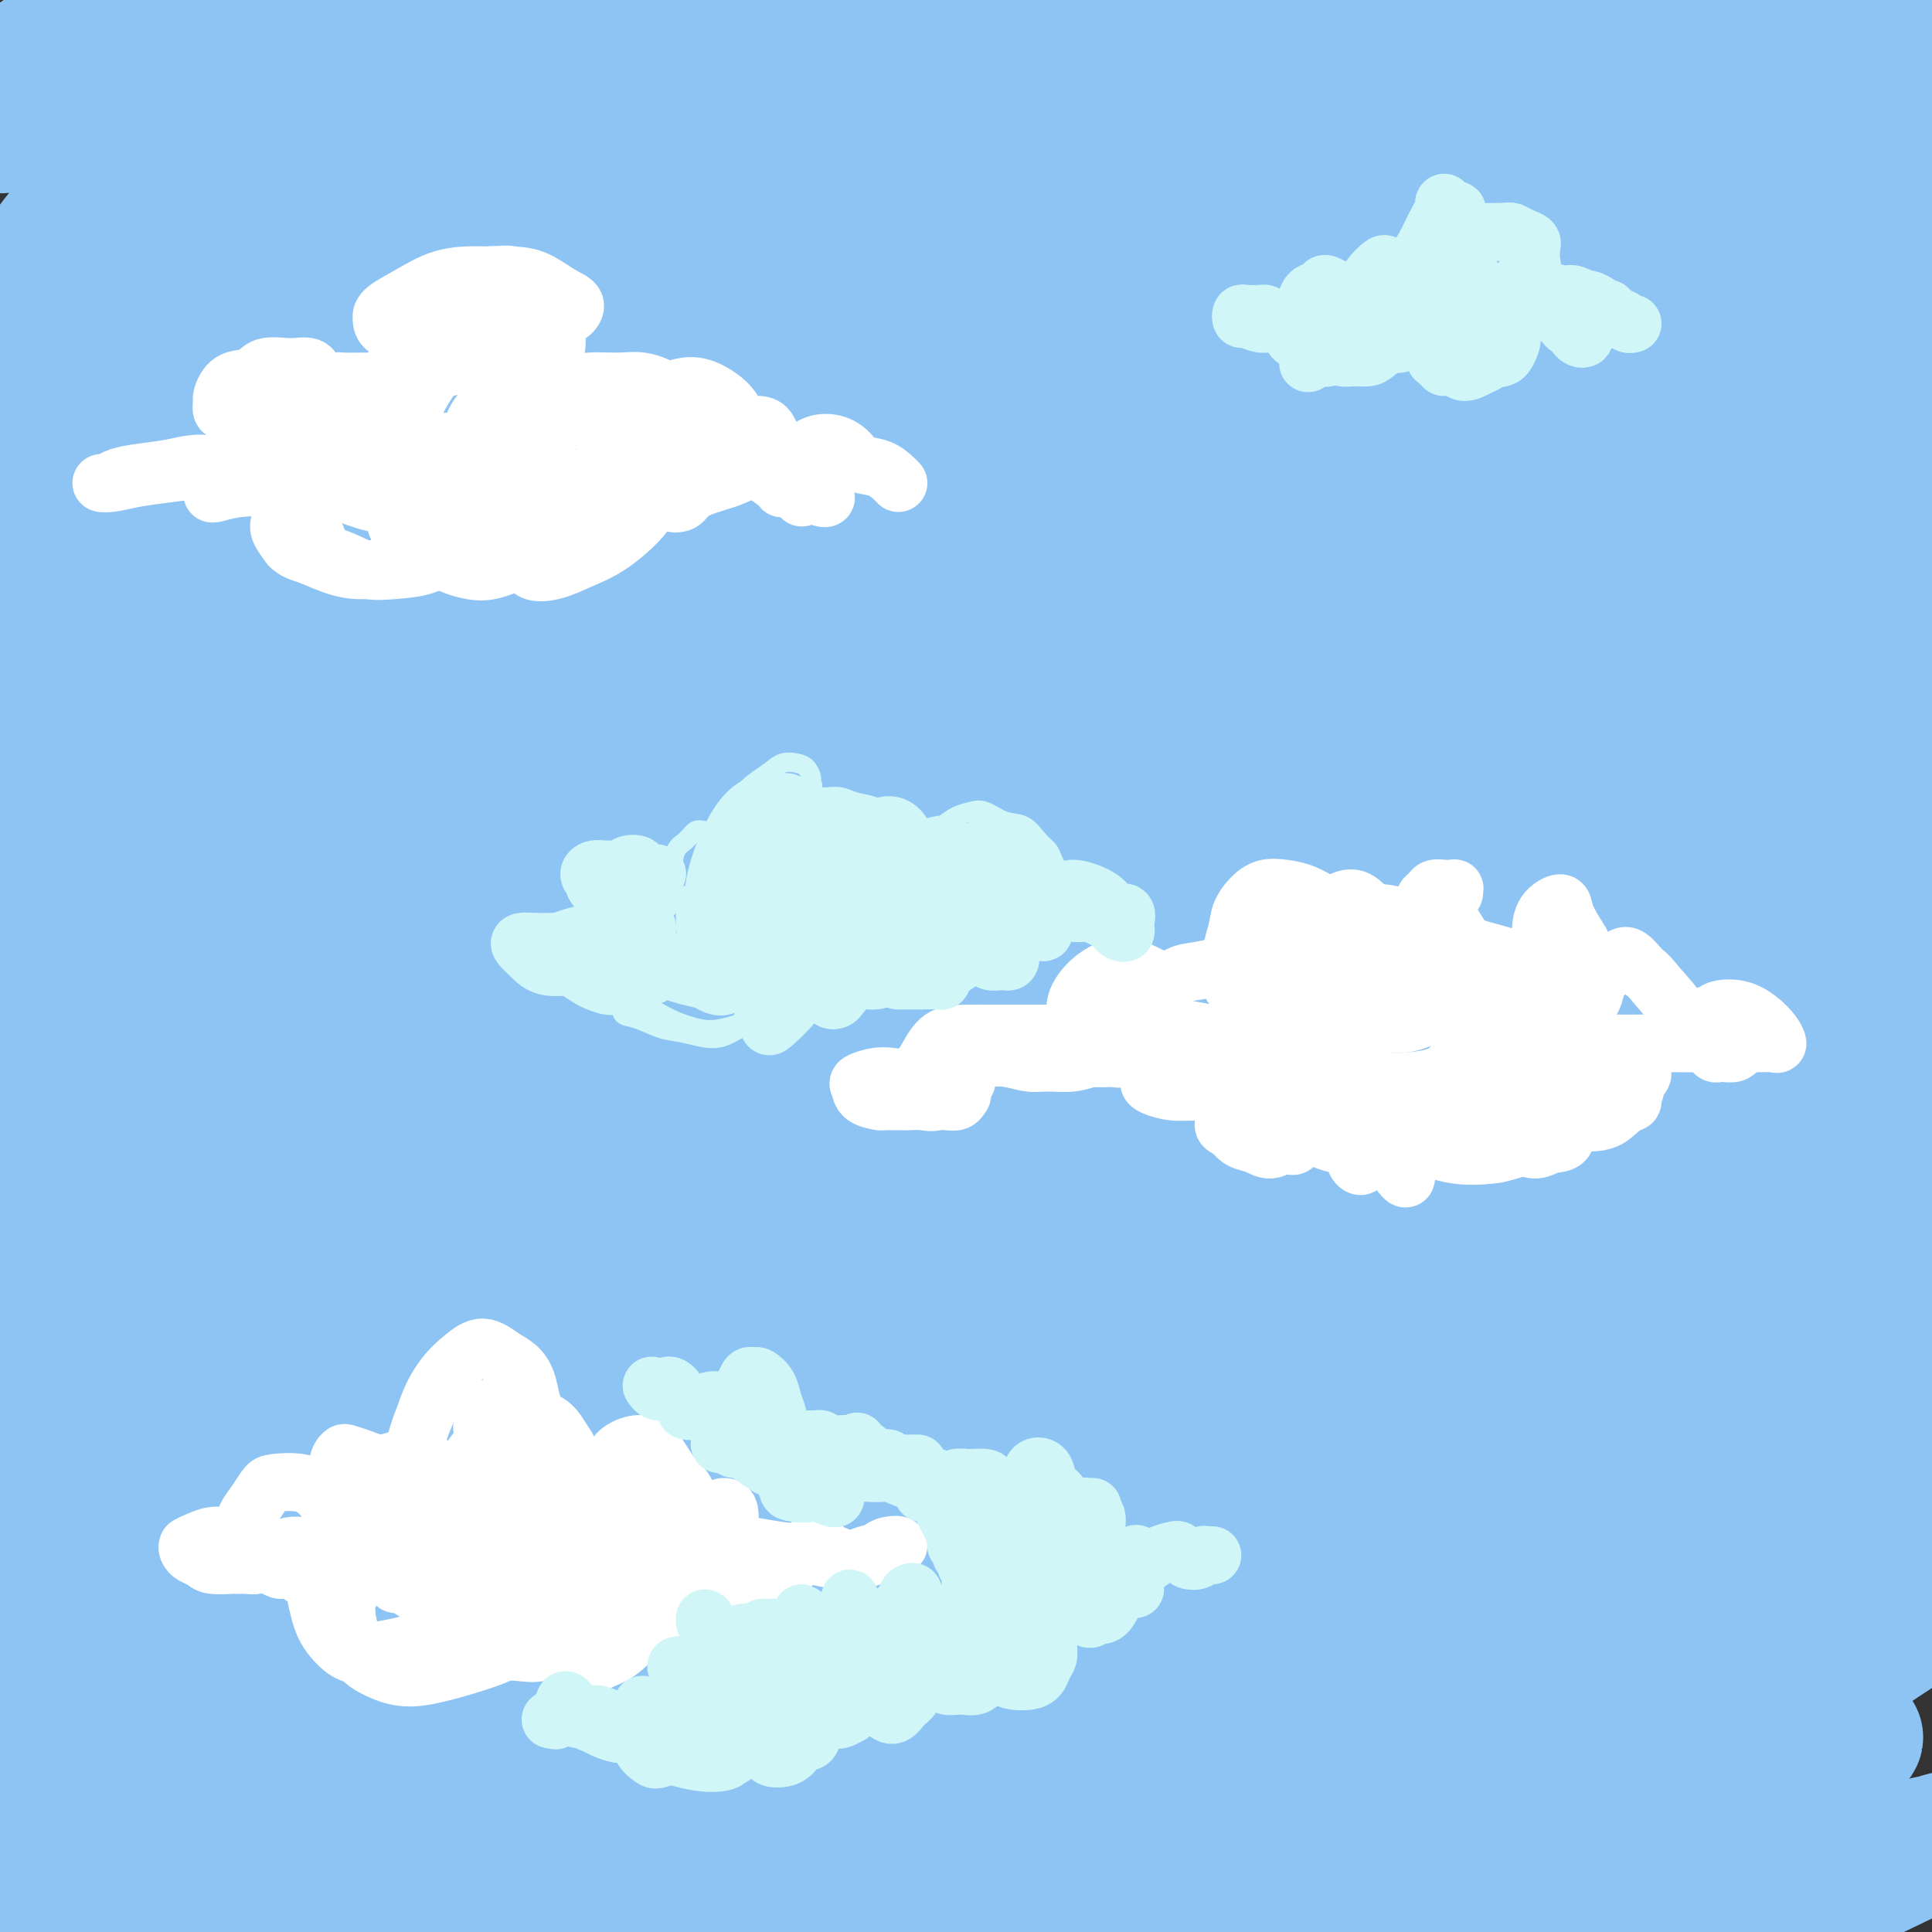<svg viewBox='0 0 400 400' version='1.1' xmlns='http://www.w3.org/2000/svg' xmlns:xlink='http://www.w3.org/1999/xlink'><rect x="0" y="0" width="400" height="400" fill="#333333" stroke="none"/><g fill='none' stroke='#8DC4F4' stroke-width='28' stroke-linecap='round' stroke-linejoin='round'><path d='M111,66c-0.519,-0.309 -1.039,-0.619 -2,-1c-0.961,-0.381 -2.365,-0.835 -3,-1c-0.635,-0.165 -0.501,-0.043 -1,0c-0.499,0.043 -1.632,0.005 -2,0c-0.368,-0.005 0.029,0.023 -1,0c-1.029,-0.023 -3.485,-0.097 -5,0c-1.515,0.097 -2.089,0.364 -4,1c-1.911,0.636 -5.159,1.641 -9,3c-3.841,1.359 -8.275,3.073 -13,5c-4.725,1.927 -9.740,4.067 -15,6c-5.260,1.933 -10.765,3.657 -15,5c-4.235,1.343 -7.201,2.304 -9,2c-1.799,-0.304 -2.431,-1.873 -2,-4c0.431,-2.127 1.925,-4.812 5,-9c3.075,-4.188 7.732,-9.880 13,-15c5.268,-5.120 11.146,-9.670 18,-15c6.854,-5.330 14.683,-11.441 21,-16c6.317,-4.559 11.121,-7.567 14,-10c2.879,-2.433 3.833,-4.293 4,-5c0.167,-0.707 -0.452,-0.263 -4,1c-3.548,1.263 -10.026,3.345 -17,7c-6.974,3.655 -14.444,8.884 -23,14c-8.556,5.116 -18.197,10.118 -26,14c-7.803,3.882 -13.767,6.644 -18,8c-4.233,1.356 -6.734,1.306 -8,1c-1.266,-0.306 -1.295,-0.869 0,-3c1.295,-2.131 3.916,-5.831 8,-10c4.084,-4.169 9.631,-8.808 16,-14c6.369,-5.192 13.561,-10.936 20,-16c6.439,-5.064 12.125,-9.447 16,-13c3.875,-3.553 5.937,-6.277 8,-9'/><path d='M77,-8c9.316,-8.736 2.607,-4.574 -2,-3c-4.607,1.574 -7.111,0.562 -12,2c-4.889,1.438 -12.162,5.328 -20,10c-7.838,4.672 -16.240,10.128 -23,14c-6.760,3.872 -11.879,6.160 -15,8c-3.121,1.840 -4.244,3.230 -5,3c-0.756,-0.230 -1.143,-2.082 0,-4c1.143,-1.918 3.817,-3.903 8,-7c4.183,-3.097 9.875,-7.306 16,-12c6.125,-4.694 12.682,-9.874 18,-14c5.318,-4.126 9.397,-7.197 12,-9c2.603,-1.803 3.731,-2.336 3,-2c-0.731,0.336 -3.320,1.543 -7,4c-3.680,2.457 -8.451,6.164 -15,11c-6.549,4.836 -14.876,10.800 -24,17c-9.124,6.200 -19.047,12.637 -27,18c-7.953,5.363 -13.938,9.653 -18,12c-4.062,2.347 -6.201,2.750 -6,3c0.201,0.250 2.742,0.345 8,-2c5.258,-2.345 13.231,-7.131 22,-12c8.769,-4.869 18.332,-9.821 30,-16c11.668,-6.179 25.439,-13.583 37,-19c11.561,-5.417 20.912,-8.846 29,-12c8.088,-3.154 14.915,-6.034 19,-7c4.085,-0.966 5.430,-0.018 4,2c-1.430,2.018 -5.636,5.105 -12,10c-6.364,4.895 -14.888,11.596 -26,20c-11.112,8.404 -24.814,18.510 -37,28c-12.186,9.490 -22.858,18.363 -32,26c-9.142,7.637 -16.755,14.039 -20,18c-3.245,3.961 -2.123,5.480 -1,7'/><path d='M-19,86c1.523,1.068 5.831,0.237 13,-3c7.169,-3.237 17.201,-8.880 29,-16c11.799,-7.120 25.366,-15.717 39,-24c13.634,-8.283 27.336,-16.251 41,-24c13.664,-7.749 27.291,-15.277 38,-21c10.709,-5.723 18.498,-9.640 23,-12c4.502,-2.360 5.715,-3.162 6,-3c0.285,0.162 -0.357,1.290 -6,5c-5.643,3.710 -16.285,10.003 -27,17c-10.715,6.997 -21.501,14.698 -36,25c-14.499,10.302 -32.710,23.206 -49,35c-16.290,11.794 -30.661,22.477 -42,32c-11.339,9.523 -19.648,17.884 -25,23c-5.352,5.116 -7.749,6.987 -7,8c0.749,1.013 4.642,1.167 11,-2c6.358,-3.167 15.180,-9.655 26,-17c10.820,-7.345 23.636,-15.546 38,-25c14.364,-9.454 30.274,-20.162 46,-30c15.726,-9.838 31.269,-18.808 47,-28c15.731,-9.192 31.651,-18.606 45,-26c13.349,-7.394 24.129,-12.769 32,-17c7.871,-4.231 12.835,-7.319 15,-9c2.165,-1.681 1.532,-1.954 -2,0c-3.532,1.954 -9.964,6.136 -20,12c-10.036,5.864 -23.677,13.411 -40,23c-16.323,9.589 -35.327,21.221 -55,35c-19.673,13.779 -40.015,29.706 -59,45c-18.985,15.294 -36.615,29.955 -52,44c-15.385,14.045 -28.527,27.474 -37,38c-8.473,10.526 -12.278,18.150 -13,22c-0.722,3.850 1.639,3.925 4,4'/><path d='M-36,197c3.718,-0.857 11.014,-5.001 22,-13c10.986,-7.999 25.661,-19.854 42,-33c16.339,-13.146 34.342,-27.583 55,-43c20.658,-15.417 43.971,-31.813 66,-47c22.029,-15.187 42.775,-29.164 62,-42c19.225,-12.836 36.929,-24.530 52,-33c15.071,-8.470 27.510,-13.714 35,-17c7.490,-3.286 10.030,-4.613 10,-4c-0.030,0.613 -2.630,3.167 -11,9c-8.370,5.833 -22.509,14.945 -39,25c-16.491,10.055 -35.334,21.051 -57,35c-21.666,13.949 -46.156,30.850 -70,48c-23.844,17.150 -47.043,34.551 -67,51c-19.957,16.449 -36.672,31.948 -51,46c-14.328,14.052 -26.267,26.657 -34,36c-7.733,9.343 -11.259,15.422 -12,19c-0.741,3.578 1.302,4.654 7,2c5.698,-2.654 15.051,-9.037 28,-19c12.949,-9.963 29.495,-23.505 47,-38c17.505,-14.495 35.968,-29.944 57,-47c21.032,-17.056 44.633,-35.719 68,-53c23.367,-17.281 46.500,-33.181 68,-47c21.500,-13.819 41.368,-25.556 59,-35c17.632,-9.444 33.027,-16.595 43,-21c9.973,-4.405 14.523,-6.064 16,-6c1.477,0.064 -0.119,1.851 -6,6c-5.881,4.149 -16.048,10.659 -31,20c-14.952,9.341 -34.688,21.514 -55,34c-20.312,12.486 -41.199,25.285 -65,41c-23.801,15.715 -50.514,34.347 -75,53c-24.486,18.653 -46.743,37.326 -69,56'/><path d='M59,180c-20.781,18.287 -38.234,36.005 -52,51c-13.766,14.995 -23.845,27.268 -29,35c-5.155,7.732 -5.388,10.923 -3,12c2.388,1.077 7.395,0.039 16,-6c8.605,-6.039 20.809,-17.080 36,-31c15.191,-13.920 33.370,-30.718 53,-48c19.630,-17.282 40.712,-35.048 64,-53c23.288,-17.952 48.781,-36.090 73,-53c24.219,-16.910 47.164,-32.591 69,-46c21.836,-13.409 42.564,-24.546 59,-33c16.436,-8.454 28.579,-14.225 36,-17c7.421,-2.775 10.118,-2.554 10,-2c-0.118,0.554 -3.051,1.441 -11,6c-7.949,4.559 -20.914,12.789 -37,22c-16.086,9.211 -35.295,19.401 -56,31c-20.705,11.599 -42.908,24.605 -67,40c-24.092,15.395 -50.074,33.179 -75,52c-24.926,18.821 -48.798,38.680 -70,57c-21.202,18.320 -39.735,35.102 -55,51c-15.265,15.898 -27.261,30.914 -35,42c-7.739,11.086 -11.220,18.243 -12,22c-0.780,3.757 1.142,4.112 6,2c4.858,-2.112 12.651,-6.693 24,-16c11.349,-9.307 26.255,-23.341 42,-38c15.745,-14.659 32.330,-29.943 53,-48c20.670,-18.057 45.425,-38.888 70,-58c24.575,-19.112 48.969,-36.505 72,-52c23.031,-15.495 44.699,-29.091 65,-41c20.301,-11.909 39.235,-22.129 55,-30c15.765,-7.871 28.361,-13.392 35,-16c6.639,-2.608 7.319,-2.304 8,-2'/><path d='M403,13c5.322,-1.980 -2.875,2.070 -13,7c-10.125,4.930 -22.180,10.742 -38,19c-15.820,8.258 -35.405,18.963 -59,32c-23.595,13.037 -51.199,28.405 -78,45c-26.801,16.595 -52.800,34.415 -79,54c-26.200,19.585 -52.603,40.935 -75,61c-22.397,20.065 -40.788,38.845 -55,55c-14.212,16.155 -24.243,29.685 -30,39c-5.757,9.315 -7.239,14.414 -6,17c1.239,2.586 5.199,2.658 12,-1c6.801,-3.658 16.444,-11.047 29,-22c12.556,-10.953 28.026,-25.472 46,-42c17.974,-16.528 38.454,-35.065 61,-54c22.546,-18.935 47.159,-38.267 71,-56c23.841,-17.733 46.911,-33.868 69,-48c22.089,-14.132 43.196,-26.261 61,-36c17.804,-9.739 32.306,-17.086 43,-22c10.694,-4.914 17.581,-7.393 20,-8c2.419,-0.607 0.369,0.657 -5,4c-5.369,3.343 -14.057,8.763 -28,16c-13.943,7.237 -33.141,16.289 -55,28c-21.859,11.711 -46.379,26.081 -72,42c-25.621,15.919 -52.343,33.388 -78,52c-25.657,18.612 -50.250,38.368 -72,57c-21.750,18.632 -40.657,36.141 -55,51c-14.343,14.859 -24.121,27.066 -30,36c-5.879,8.934 -7.857,14.593 -7,17c0.857,2.407 4.549,1.563 11,-2c6.451,-3.563 15.660,-9.844 28,-20c12.340,-10.156 27.811,-24.187 47,-41c19.189,-16.813 42.094,-36.406 65,-56'/><path d='M131,237c30.327,-25.582 50.143,-41.037 73,-57c22.857,-15.963 48.753,-32.435 71,-46c22.247,-13.565 40.844,-24.222 58,-33c17.156,-8.778 32.872,-15.676 43,-20c10.128,-4.324 14.667,-6.074 16,-6c1.333,0.074 -0.539,1.972 -7,6c-6.461,4.028 -17.511,10.188 -34,19c-16.489,8.812 -38.418,20.278 -63,34c-24.582,13.722 -51.819,29.702 -80,48c-28.181,18.298 -57.306,38.915 -84,59c-26.694,20.085 -50.956,39.636 -70,57c-19.044,17.364 -32.868,32.539 -43,44c-10.132,11.461 -16.571,19.207 -19,24c-2.429,4.793 -0.846,6.632 3,6c3.846,-0.632 9.956,-3.734 20,-11c10.044,-7.266 24.024,-18.695 40,-32c15.976,-13.305 33.950,-28.484 56,-46c22.050,-17.516 48.176,-37.367 73,-55c24.824,-17.633 48.346,-33.047 72,-48c23.654,-14.953 47.439,-29.446 67,-40c19.561,-10.554 34.897,-17.170 46,-22c11.103,-4.830 17.971,-7.873 21,-9c3.029,-1.127 2.217,-0.337 -2,2c-4.217,2.337 -11.841,6.220 -24,13c-12.159,6.780 -28.855,16.456 -50,28c-21.145,11.544 -46.740,24.956 -74,42c-27.260,17.044 -56.186,37.722 -83,58c-26.814,20.278 -51.517,40.157 -73,59c-21.483,18.843 -39.745,36.650 -53,51c-13.255,14.350 -21.501,25.243 -25,31c-3.499,5.757 -2.249,6.379 -1,7'/><path d='M5,400c2.270,0.517 8.445,-1.690 19,-9c10.555,-7.310 25.491,-19.722 42,-34c16.509,-14.278 34.590,-30.424 57,-49c22.410,-18.576 49.149,-39.584 75,-58c25.851,-18.416 50.815,-34.239 75,-49c24.185,-14.761 47.590,-28.460 68,-39c20.410,-10.540 37.826,-17.921 50,-23c12.174,-5.079 19.105,-7.855 22,-9c2.895,-1.145 1.754,-0.659 -4,2c-5.754,2.659 -16.119,7.492 -31,15c-14.881,7.508 -34.277,17.691 -57,30c-22.723,12.309 -48.774,26.744 -76,44c-27.226,17.256 -55.628,37.332 -81,57c-25.372,19.668 -47.715,38.929 -66,56c-18.285,17.071 -32.514,31.952 -42,43c-9.486,11.048 -14.229,18.261 -16,22c-1.771,3.739 -0.568,4.003 5,1c5.568,-3.003 15.502,-9.273 29,-20c13.498,-10.727 30.559,-25.911 49,-42c18.441,-16.089 38.263,-33.082 61,-51c22.737,-17.918 48.389,-36.761 72,-53c23.611,-16.239 45.180,-29.874 63,-40c17.820,-10.126 31.891,-16.742 41,-21c9.109,-4.258 13.254,-6.157 14,-6c0.746,0.157 -1.909,2.372 -9,7c-7.091,4.628 -18.620,11.671 -34,21c-15.380,9.329 -34.613,20.945 -58,36c-23.387,15.055 -50.928,33.551 -76,52c-25.072,18.449 -47.673,36.852 -67,54c-19.327,17.148 -35.379,33.042 -46,44c-10.621,10.958 -15.810,16.979 -21,23'/><path d='M63,404c-10.232,11.105 -2.311,5.366 5,1c7.311,-4.366 14.014,-7.360 26,-16c11.986,-8.640 29.257,-22.924 48,-38c18.743,-15.076 38.959,-30.942 62,-48c23.041,-17.058 48.908,-35.308 71,-50c22.092,-14.692 40.410,-25.827 55,-34c14.590,-8.173 25.452,-13.385 32,-17c6.548,-3.615 8.782,-5.635 8,-5c-0.782,0.635 -4.582,3.924 -13,9c-8.418,5.076 -21.456,11.938 -38,22c-16.544,10.062 -36.594,23.323 -59,39c-22.406,15.677 -47.167,33.768 -69,51c-21.833,17.232 -40.738,33.603 -56,48c-15.262,14.397 -26.882,26.818 -33,34c-6.118,7.182 -6.736,9.125 -4,9c2.736,-0.125 8.826,-2.318 19,-9c10.174,-6.682 24.433,-17.853 41,-31c16.567,-13.147 35.441,-28.271 56,-44c20.559,-15.729 42.801,-32.063 64,-47c21.199,-14.937 41.354,-28.475 58,-39c16.646,-10.525 29.783,-18.036 38,-22c8.217,-3.964 11.513,-4.381 12,-4c0.487,0.381 -1.836,1.561 -9,6c-7.164,4.439 -19.168,12.138 -35,22c-15.832,9.862 -35.492,21.887 -59,38c-23.508,16.113 -50.865,36.313 -74,55c-23.135,18.687 -42.047,35.861 -57,50c-14.953,14.139 -25.946,25.243 -32,33c-6.054,7.757 -7.168,12.165 -5,13c2.168,0.835 7.620,-1.904 18,-9c10.380,-7.096 25.690,-18.548 41,-30'/><path d='M174,391c19.084,-14.232 37.293,-30.314 59,-47c21.707,-16.686 46.911,-33.978 69,-49c22.089,-15.022 41.062,-27.776 58,-38c16.938,-10.224 31.841,-17.919 41,-22c9.159,-4.081 12.574,-4.549 13,-4c0.426,0.549 -2.138,2.114 -10,7c-7.862,4.886 -21.023,13.093 -37,23c-15.977,9.907 -34.770,21.515 -56,36c-21.230,14.485 -44.895,31.848 -65,48c-20.105,16.152 -36.648,31.095 -49,43c-12.352,11.905 -20.512,20.774 -24,26c-3.488,5.226 -2.305,6.810 3,5c5.305,-1.810 14.733,-7.012 27,-15c12.267,-7.988 27.374,-18.761 45,-31c17.626,-12.239 37.770,-25.945 58,-40c20.230,-14.055 40.547,-28.461 57,-39c16.453,-10.539 29.043,-17.211 38,-22c8.957,-4.789 14.282,-7.695 16,-8c1.718,-0.305 -0.169,1.992 -6,6c-5.831,4.008 -15.605,9.728 -29,18c-13.395,8.272 -30.409,19.095 -49,32c-18.591,12.905 -38.757,27.891 -56,41c-17.243,13.109 -31.561,24.342 -42,34c-10.439,9.658 -16.998,17.740 -20,22c-3.002,4.260 -2.446,4.697 2,3c4.446,-1.697 12.783,-5.530 23,-12c10.217,-6.470 22.315,-15.579 37,-26c14.685,-10.421 31.957,-22.154 48,-33c16.043,-10.846 30.858,-20.805 44,-29c13.142,-8.195 24.612,-14.627 31,-18c6.388,-3.373 7.694,-3.686 9,-4'/><path d='M409,298c5.425,-2.539 -1.014,2.113 -8,7c-6.986,4.887 -14.520,10.008 -26,18c-11.480,7.992 -26.907,18.854 -42,30c-15.093,11.146 -29.854,22.576 -42,33c-12.146,10.424 -21.679,19.842 -29,27c-7.321,7.158 -12.431,12.055 -14,14c-1.569,1.945 0.403,0.936 5,-1c4.597,-1.936 11.820,-4.800 21,-10c9.180,-5.200 20.317,-12.737 32,-21c11.683,-8.263 23.912,-17.251 36,-26c12.088,-8.749 24.035,-17.260 33,-23c8.965,-5.740 14.946,-8.711 18,-10c3.054,-1.289 3.179,-0.897 2,0c-1.179,0.897 -3.661,2.299 -9,6c-5.339,3.701 -13.534,9.701 -22,16c-8.466,6.299 -17.204,12.898 -26,20c-8.796,7.102 -17.649,14.706 -24,20c-6.351,5.294 -10.200,8.276 -12,10c-1.800,1.724 -1.551,2.190 0,2c1.551,-0.190 4.405,-1.035 9,-3c4.595,-1.965 10.932,-5.051 17,-9c6.068,-3.949 11.868,-8.761 19,-14c7.132,-5.239 15.595,-10.905 22,-15c6.405,-4.095 10.751,-6.621 13,-8c2.249,-1.379 2.401,-1.613 2,-1c-0.401,0.613 -1.356,2.073 -4,4c-2.644,1.927 -6.976,4.320 -12,8c-5.024,3.680 -10.738,8.646 -17,14c-6.262,5.354 -13.070,11.095 -18,16c-4.930,4.905 -7.980,8.973 -9,11c-1.020,2.027 -0.010,2.014 1,2'/><path d='M325,415c0.306,1.781 5.072,-0.266 10,-2c4.928,-1.734 10.018,-3.155 16,-6c5.982,-2.845 12.857,-7.116 20,-11c7.143,-3.884 14.556,-7.383 20,-10c5.444,-2.617 8.921,-4.352 11,-5c2.079,-0.648 2.761,-0.208 2,0c-0.761,0.208 -2.966,0.186 -6,1c-3.034,0.814 -6.896,2.465 -11,4c-4.104,1.535 -8.451,2.952 -13,5c-4.549,2.048 -9.300,4.725 -13,7c-3.700,2.275 -6.349,4.148 -8,5c-1.651,0.852 -2.306,0.682 -2,0c0.306,-0.682 1.572,-1.878 3,-4c1.428,-2.122 3.019,-5.172 5,-9c1.981,-3.828 4.353,-8.435 7,-14c2.647,-5.565 5.568,-12.089 8,-20c2.432,-7.911 4.373,-17.208 6,-27c1.627,-9.792 2.939,-20.077 4,-31c1.061,-10.923 1.872,-22.484 3,-34c1.128,-11.516 2.573,-22.986 4,-35c1.427,-12.014 2.836,-24.571 4,-36c1.164,-11.429 2.083,-21.729 3,-30c0.917,-8.271 1.831,-14.512 2,-21c0.169,-6.488 -0.407,-13.223 -1,-19c-0.593,-5.777 -1.202,-10.597 -2,-15c-0.798,-4.403 -1.784,-8.391 -2,-12c-0.216,-3.609 0.340,-6.840 1,-9c0.660,-2.160 1.424,-3.249 2,-4c0.576,-0.751 0.963,-1.164 1,-1c0.037,0.164 -0.275,0.904 -1,4c-0.725,3.096 -1.862,8.548 -3,14'/><path d='M395,100c-1.707,6.259 -4.475,13.408 -7,23c-2.525,9.592 -4.806,21.628 -7,35c-2.194,13.372 -4.300,28.078 -6,40c-1.700,11.922 -2.993,21.058 -4,28c-1.007,6.942 -1.726,11.690 -2,14c-0.274,2.310 -0.101,2.184 0,2c0.101,-0.184 0.130,-0.424 0,-3c-0.130,-2.576 -0.419,-7.487 0,-15c0.419,-7.513 1.546,-17.626 3,-29c1.454,-11.374 3.235,-24.008 5,-38c1.765,-13.992 3.514,-29.341 5,-42c1.486,-12.659 2.710,-22.627 4,-31c1.290,-8.373 2.646,-15.152 3,-20c0.354,-4.848 -0.293,-7.766 -1,-10c-0.707,-2.234 -1.472,-3.785 -2,-5c-0.528,-1.215 -0.817,-2.093 -1,-3c-0.183,-0.907 -0.260,-1.844 0,-1c0.260,0.844 0.855,3.468 1,7c0.145,3.532 -0.162,7.972 0,14c0.162,6.028 0.792,13.645 0,22c-0.792,8.355 -3.007,17.450 -4,26c-0.993,8.550 -0.763,16.557 -1,23c-0.237,6.443 -0.942,11.324 -1,15c-0.058,3.676 0.532,6.147 1,8c0.468,1.853 0.816,3.089 1,4c0.184,0.911 0.204,1.497 0,1c-0.204,-0.497 -0.632,-2.078 0,-6c0.632,-3.922 2.324,-10.185 4,-18c1.676,-7.815 3.336,-17.181 5,-28c1.664,-10.819 3.333,-23.091 4,-33c0.667,-9.909 0.334,-17.454 0,-25'/><path d='M395,55c-0.021,-7.606 -0.075,-14.122 0,-19c0.075,-4.878 0.279,-8.117 0,-10c-0.279,-1.883 -1.041,-2.411 -1,-3c0.041,-0.589 0.886,-1.238 2,-1c1.114,0.238 2.499,1.363 4,4c1.501,2.637 3.119,6.788 4,13c0.881,6.212 1.027,14.487 1,24c-0.027,9.513 -0.225,20.266 -1,33c-0.775,12.734 -2.126,27.450 -4,42c-1.874,14.550 -4.271,28.933 -6,42c-1.729,13.067 -2.789,24.816 -4,37c-1.211,12.184 -2.572,24.802 -4,37c-1.428,12.198 -2.922,23.975 -4,35c-1.078,11.025 -1.739,21.297 -3,31c-1.261,9.703 -3.123,18.838 -5,27c-1.877,8.162 -3.768,15.351 -5,21c-1.232,5.649 -1.805,9.757 -2,14c-0.195,4.243 -0.012,8.622 0,13c0.012,4.378 -0.148,8.757 0,12c0.148,3.243 0.603,5.352 1,7c0.397,1.648 0.735,2.835 1,3c0.265,0.165 0.458,-0.694 1,-3c0.542,-2.306 1.432,-6.061 2,-11c0.568,-4.939 0.815,-11.063 1,-18c0.185,-6.937 0.310,-14.688 1,-23c0.690,-8.312 1.947,-17.184 3,-26c1.053,-8.816 1.904,-17.575 3,-23c1.096,-5.425 2.438,-7.516 3,-9c0.562,-1.484 0.344,-2.361 0,-4c-0.344,-1.639 -0.812,-4.040 -2,-8c-1.188,-3.960 -3.094,-9.480 -5,-15'/><path d='M376,277c-1.915,-7.355 -3.203,-12.243 -5,-20c-1.797,-7.757 -4.103,-18.384 -6,-29c-1.897,-10.616 -3.386,-21.222 -6,-31c-2.614,-9.778 -6.353,-18.729 -10,-27c-3.647,-8.271 -7.201,-15.863 -12,-23c-4.799,-7.137 -10.844,-13.819 -17,-19c-6.156,-5.181 -12.422,-8.862 -19,-13c-6.578,-4.138 -13.466,-8.732 -20,-13c-6.534,-4.268 -12.712,-8.208 -19,-12c-6.288,-3.792 -12.684,-7.435 -18,-11c-5.316,-3.565 -9.553,-7.050 -14,-10c-4.447,-2.950 -9.106,-5.364 -14,-7c-4.894,-1.636 -10.023,-2.494 -15,-3c-4.977,-0.506 -9.803,-0.661 -15,0c-5.197,0.661 -10.765,2.136 -16,4c-5.235,1.864 -10.137,4.117 -15,7c-4.863,2.883 -9.688,6.397 -13,8c-3.312,1.603 -5.113,1.296 -6,1c-0.887,-0.296 -0.862,-0.581 0,-2c0.862,-1.419 2.561,-3.971 5,-7c2.439,-3.029 5.619,-6.533 8,-10c2.381,-3.467 3.964,-6.897 6,-10c2.036,-3.103 4.527,-5.880 5,-7c0.473,-1.120 -1.070,-0.585 -3,0c-1.930,0.585 -4.247,1.219 -8,3c-3.753,1.781 -8.940,4.710 -15,9c-6.060,4.290 -12.991,9.942 -20,15c-7.009,5.058 -14.095,9.521 -20,14c-5.905,4.479 -10.628,8.975 -14,11c-3.372,2.025 -5.392,1.579 -6,1c-0.608,-0.579 0.196,-1.289 1,-2'/><path d='M75,94c0.493,-1.974 4.226,-6.409 9,-11c4.774,-4.591 10.590,-9.340 18,-15c7.410,-5.660 16.415,-12.232 27,-19c10.585,-6.768 22.749,-13.730 35,-20c12.251,-6.270 24.589,-11.846 36,-16c11.411,-4.154 21.894,-6.887 32,-9c10.106,-2.113 19.836,-3.606 29,-3c9.164,0.606 17.764,3.311 26,6c8.236,2.689 16.110,5.360 23,10c6.890,4.640 12.796,11.247 18,18c5.204,6.753 9.706,13.652 14,21c4.294,7.348 8.380,15.145 12,22c3.620,6.855 6.775,12.769 10,18c3.225,5.231 6.519,9.780 9,13c2.481,3.220 4.149,5.110 6,6c1.851,0.890 3.884,0.781 5,0c1.116,-0.781 1.314,-2.234 2,-5c0.686,-2.766 1.858,-6.847 3,-12c1.142,-5.153 2.254,-11.380 4,-17c1.746,-5.620 4.128,-10.635 6,-14c1.872,-3.365 3.236,-5.081 4,-5c0.764,0.081 0.927,1.960 1,5c0.073,3.040 0.055,7.243 0,13c-0.055,5.757 -0.148,13.068 -1,22c-0.852,8.932 -2.462,19.485 -3,29c-0.538,9.515 -0.004,17.993 0,27c0.004,9.007 -0.521,18.543 -1,27c-0.479,8.457 -0.912,15.834 -2,23c-1.088,7.166 -2.831,14.122 -4,18c-1.169,3.878 -1.762,4.680 -2,5c-0.238,0.320 -0.119,0.160 0,0'/></g>
<g fill='none' stroke='#FFFFFF' stroke-width='12' stroke-linecap='round' stroke-linejoin='round'><path d='M93,70c-0.424,-0.976 -0.848,-1.953 -1,-3c-0.152,-1.047 -0.034,-2.165 0,-3c0.034,-0.835 -0.018,-1.387 0,-2c0.018,-0.613 0.107,-1.288 1,-2c0.893,-0.712 2.591,-1.463 4,-2c1.409,-0.537 2.529,-0.860 4,-1c1.471,-0.140 3.292,-0.097 5,0c1.708,0.097 3.304,0.248 5,1c1.696,0.752 3.494,2.104 5,3c1.506,0.896 2.720,1.335 3,2c0.280,0.665 -0.374,1.555 -1,2c-0.626,0.445 -1.223,0.446 -3,1c-1.777,0.554 -4.735,1.663 -7,2c-2.265,0.337 -3.836,-0.098 -6,0c-2.164,0.098 -4.920,0.729 -8,1c-3.080,0.271 -6.486,0.183 -9,0c-2.514,-0.183 -4.138,-0.462 -5,-1c-0.862,-0.538 -0.962,-1.335 -1,-2c-0.038,-0.665 -0.013,-1.197 1,-2c1.013,-0.803 3.014,-1.877 5,-3c1.986,-1.123 3.957,-2.295 6,-3c2.043,-0.705 4.157,-0.942 6,-1c1.843,-0.058 3.417,0.063 5,0c1.583,-0.063 3.177,-0.311 4,0c0.823,0.311 0.875,1.182 1,2c0.125,0.818 0.324,1.582 0,2c-0.324,0.418 -1.171,0.491 -2,1c-0.829,0.509 -1.639,1.454 -3,2c-1.361,0.546 -3.272,0.693 -5,1c-1.728,0.307 -3.273,0.775 -5,1c-1.727,0.225 -3.636,0.207 -5,0c-1.364,-0.207 -2.182,-0.604 -3,-1'/><path d='M84,65c-3.601,-0.028 -1.105,-2.097 0,-3c1.105,-0.903 0.818,-0.639 2,-1c1.182,-0.361 3.834,-1.346 6,-2c2.166,-0.654 3.848,-0.975 6,-1c2.152,-0.025 4.774,0.248 7,1c2.226,0.752 4.055,1.983 5,3c0.945,1.017 1.006,1.820 1,3c-0.006,1.180 -0.077,2.739 -1,4c-0.923,1.261 -2.696,2.225 -5,3c-2.304,0.775 -5.138,1.361 -7,2c-1.862,0.639 -2.752,1.331 -5,2c-2.248,0.669 -5.852,1.314 -9,2c-3.148,0.686 -5.838,1.413 -8,2c-2.162,0.587 -3.796,1.033 -5,1c-1.204,-0.033 -1.978,-0.545 -2,-1c-0.022,-0.455 0.706,-0.854 1,-1c0.294,-0.146 0.153,-0.038 1,0c0.847,0.038 2.683,0.006 4,0c1.317,-0.006 2.117,0.015 3,0c0.883,-0.015 1.850,-0.065 3,0c1.150,0.065 2.485,0.245 3,1c0.515,0.755 0.210,2.086 0,3c-0.210,0.914 -0.327,1.410 -1,2c-0.673,0.590 -1.903,1.272 -3,2c-1.097,0.728 -2.062,1.501 -3,2c-0.938,0.499 -1.851,0.722 -3,1c-1.149,0.278 -2.534,0.610 -4,1c-1.466,0.390 -3.011,0.836 -4,1c-0.989,0.164 -1.420,0.044 -2,0c-0.580,-0.044 -1.309,-0.013 -2,0c-0.691,0.013 -1.346,0.006 -2,0'/><path d='M60,92c-3.241,0.698 -2.844,0.943 -3,1c-0.156,0.057 -0.863,-0.073 -2,0c-1.137,0.073 -2.702,0.348 -4,1c-1.298,0.652 -2.329,1.680 -4,2c-1.671,0.320 -3.981,-0.068 -6,0c-2.019,0.068 -3.747,0.592 -6,1c-2.253,0.408 -5.030,0.698 -7,1c-1.970,0.302 -3.131,0.614 -4,1c-0.869,0.386 -1.446,0.847 -2,1c-0.554,0.153 -1.086,-0.000 -1,0c0.086,0.000 0.790,0.155 2,0c1.210,-0.155 2.927,-0.620 5,-1c2.073,-0.380 4.503,-0.674 7,-1c2.497,-0.326 5.062,-0.682 8,-1c2.938,-0.318 6.250,-0.596 10,0c3.750,0.596 7.936,2.066 11,3c3.064,0.934 5.004,1.333 7,2c1.996,0.667 4.049,1.600 6,2c1.951,0.400 3.800,0.265 5,0c1.200,-0.265 1.752,-0.659 2,-1c0.248,-0.341 0.193,-0.627 0,-1c-0.193,-0.373 -0.524,-0.832 -2,-1c-1.476,-0.168 -4.098,-0.046 -6,0c-1.902,0.046 -3.084,0.016 -5,0c-1.916,-0.016 -4.567,-0.017 -7,0c-2.433,0.017 -4.647,0.053 -7,0c-2.353,-0.053 -4.843,-0.197 -7,0c-2.157,0.197 -3.980,0.733 -5,1c-1.020,0.267 -1.236,0.264 -1,0c0.236,-0.264 0.925,-0.790 2,-1c1.075,-0.210 2.538,-0.105 4,0'/><path d='M50,101c1.823,-0.395 3.879,-0.882 6,-1c2.121,-0.118 4.307,0.132 7,0c2.693,-0.132 5.893,-0.646 9,-1c3.107,-0.354 6.119,-0.547 9,-1c2.881,-0.453 5.630,-1.166 8,-2c2.370,-0.834 4.361,-1.788 6,-3c1.639,-1.212 2.926,-2.680 4,-4c1.074,-1.320 1.935,-2.491 3,-4c1.065,-1.509 2.333,-3.356 3,-5c0.667,-1.644 0.734,-3.085 1,-4c0.266,-0.915 0.731,-1.303 0,-2c-0.731,-0.697 -2.658,-1.704 -4,-2c-1.342,-0.296 -2.099,0.120 -3,0c-0.901,-0.120 -1.947,-0.775 -3,-1c-1.053,-0.225 -2.115,-0.020 -3,0c-0.885,0.020 -1.595,-0.144 -2,0c-0.405,0.144 -0.506,0.598 0,1c0.506,0.402 1.618,0.754 3,1c1.382,0.246 3.034,0.387 5,1c1.966,0.613 4.246,1.697 6,3c1.754,1.303 2.984,2.825 4,4c1.016,1.175 1.819,2.003 2,3c0.181,0.997 -0.261,2.165 -2,3c-1.739,0.835 -4.776,1.339 -7,2c-2.224,0.661 -3.637,1.480 -6,2c-2.363,0.520 -5.678,0.743 -8,0c-2.322,-0.743 -3.653,-2.450 -5,-4c-1.347,-1.550 -2.712,-2.941 -3,-5c-0.288,-2.059 0.499,-4.785 2,-7c1.501,-2.215 3.714,-3.919 6,-5c2.286,-1.081 4.643,-1.541 7,-2'/><path d='M95,68c3.457,-1.374 5.598,-1.310 8,-1c2.402,0.310 5.063,0.864 7,2c1.937,1.136 3.149,2.853 4,5c0.851,2.147 1.342,4.724 1,7c-0.342,2.276 -1.516,4.251 -3,6c-1.484,1.749 -3.277,3.272 -6,5c-2.723,1.728 -6.375,3.663 -9,5c-2.625,1.337 -4.221,2.077 -6,2c-1.779,-0.077 -3.739,-0.971 -5,-2c-1.261,-1.029 -1.822,-2.192 -2,-4c-0.178,-1.808 0.026,-4.259 1,-7c0.974,-2.741 2.717,-5.770 5,-9c2.283,-3.230 5.104,-6.659 8,-9c2.896,-2.341 5.865,-3.592 8,-4c2.135,-0.408 3.437,0.027 5,1c1.563,0.973 3.388,2.485 4,4c0.612,1.515 0.012,3.033 0,5c-0.012,1.967 0.566,4.382 0,7c-0.566,2.618 -2.274,5.439 -4,8c-1.726,2.561 -3.468,4.862 -5,7c-1.532,2.138 -2.854,4.113 -4,5c-1.146,0.887 -2.115,0.685 -3,0c-0.885,-0.685 -1.684,-1.855 -2,-3c-0.316,-1.145 -0.148,-2.266 0,-4c0.148,-1.734 0.275,-4.081 1,-6c0.725,-1.919 2.046,-3.409 4,-5c1.954,-1.591 4.540,-3.283 7,-4c2.460,-0.717 4.793,-0.460 7,0c2.207,0.460 4.286,1.124 6,2c1.714,0.876 3.061,1.965 4,3c0.939,1.035 1.469,2.018 2,3'/><path d='M128,87c1.118,1.847 0.912,3.463 1,5c0.088,1.537 0.469,2.994 0,4c-0.469,1.006 -1.789,1.561 -3,2c-1.211,0.439 -2.313,0.760 -4,1c-1.687,0.240 -3.958,0.397 -6,0c-2.042,-0.397 -3.855,-1.350 -5,-2c-1.145,-0.650 -1.624,-0.999 -2,-2c-0.376,-1.001 -0.650,-2.654 0,-4c0.650,-1.346 2.223,-2.384 4,-3c1.777,-0.616 3.758,-0.810 6,-1c2.242,-0.190 4.747,-0.374 7,0c2.253,0.374 4.256,1.308 6,2c1.744,0.692 3.229,1.142 4,2c0.771,0.858 0.829,2.124 1,3c0.171,0.876 0.455,1.361 0,2c-0.455,0.639 -1.650,1.432 -3,2c-1.350,0.568 -2.855,0.910 -4,1c-1.145,0.090 -1.928,-0.074 -3,0c-1.072,0.074 -2.431,0.384 -3,0c-0.569,-0.384 -0.346,-1.464 0,-2c0.346,-0.536 0.817,-0.530 2,-1c1.183,-0.470 3.077,-1.417 5,-2c1.923,-0.583 3.873,-0.801 6,-1c2.127,-0.199 4.430,-0.377 6,0c1.570,0.377 2.405,1.310 3,2c0.595,0.690 0.949,1.138 1,2c0.051,0.862 -0.202,2.137 -1,3c-0.798,0.863 -2.142,1.314 -3,2c-0.858,0.686 -1.231,1.608 -2,2c-0.769,0.392 -1.934,0.255 -2,0c-0.066,-0.255 0.967,-0.627 2,-1'/><path d='M141,103c-0.169,0.102 1.908,-1.143 4,-2c2.092,-0.857 4.199,-1.327 6,-2c1.801,-0.673 3.298,-1.550 5,-2c1.702,-0.450 3.611,-0.471 5,0c1.389,0.471 2.257,1.436 3,2c0.743,0.564 1.360,0.726 2,1c0.640,0.274 1.304,0.659 2,1c0.696,0.341 1.424,0.637 2,1c0.576,0.363 1.000,0.791 1,1c-0.000,0.209 -0.426,0.198 -1,0c-0.574,-0.198 -1.298,-0.582 -2,-1c-0.702,-0.418 -1.383,-0.871 -2,-1c-0.617,-0.129 -1.170,0.067 -2,0c-0.830,-0.067 -1.938,-0.397 -3,-1c-1.062,-0.603 -2.076,-1.479 -3,-2c-0.924,-0.521 -1.756,-0.687 -3,-1c-1.244,-0.313 -2.900,-0.775 -5,-1c-2.100,-0.225 -4.642,-0.215 -7,0c-2.358,0.215 -4.530,0.636 -7,1c-2.470,0.364 -5.238,0.672 -8,1c-2.762,0.328 -5.518,0.676 -8,1c-2.482,0.324 -4.690,0.626 -7,1c-2.310,0.374 -4.723,0.822 -7,1c-2.277,0.178 -4.417,0.088 -6,0c-1.583,-0.088 -2.607,-0.172 -3,0c-0.393,0.172 -0.155,0.601 0,0c0.155,-0.601 0.227,-2.233 1,-3c0.773,-0.767 2.247,-0.668 4,-1c1.753,-0.332 3.787,-1.095 6,-1c2.213,0.095 4.607,1.047 7,2'/><path d='M115,98c3.060,0.673 4.209,1.855 5,3c0.791,1.145 1.223,2.254 1,3c-0.223,0.746 -1.102,1.128 -3,2c-1.898,0.872 -4.816,2.235 -7,3c-2.184,0.765 -3.633,0.932 -6,1c-2.367,0.068 -5.652,0.036 -8,0c-2.348,-0.036 -3.760,-0.075 -6,0c-2.240,0.075 -5.307,0.264 -7,0c-1.693,-0.264 -2.011,-0.981 -2,-2c0.011,-1.019 0.351,-2.338 1,-3c0.649,-0.662 1.605,-0.666 3,-1c1.395,-0.334 3.228,-0.998 5,-1c1.772,-0.002 3.484,0.659 5,1c1.516,0.341 2.837,0.361 4,1c1.163,0.639 2.168,1.898 2,3c-0.168,1.102 -1.510,2.048 -3,3c-1.490,0.952 -3.129,1.909 -5,3c-1.871,1.091 -3.975,2.316 -6,3c-2.025,0.684 -3.970,0.826 -6,1c-2.030,0.174 -4.144,0.381 -6,0c-1.856,-0.381 -3.453,-1.349 -5,-2c-1.547,-0.651 -3.044,-0.983 -4,-2c-0.956,-1.017 -1.369,-2.718 -2,-4c-0.631,-1.282 -1.478,-2.145 -2,-3c-0.522,-0.855 -0.718,-1.701 -1,-2c-0.282,-0.299 -0.652,-0.050 -1,0c-0.348,0.050 -0.676,-0.097 -1,0c-0.324,0.097 -0.643,0.438 -1,1c-0.357,0.562 -0.750,1.344 -1,2c-0.250,0.656 -0.357,1.188 0,2c0.357,0.812 1.179,1.906 2,3'/><path d='M60,113c0.995,1.129 2.484,1.451 4,2c1.516,0.549 3.059,1.324 5,2c1.941,0.676 4.281,1.253 7,1c2.719,-0.253 5.816,-1.336 8,-2c2.184,-0.664 3.453,-0.909 5,-2c1.547,-1.091 3.371,-3.030 4,-4c0.629,-0.970 0.063,-0.972 0,-1c-0.063,-0.028 0.376,-0.081 0,0c-0.376,0.081 -1.568,0.297 -2,1c-0.432,0.703 -0.102,1.895 0,3c0.102,1.105 -0.022,2.124 1,3c1.022,0.876 3.189,1.608 5,2c1.811,0.392 3.264,0.443 5,0c1.736,-0.443 3.755,-1.380 6,-2c2.245,-0.620 4.717,-0.922 6,-2c1.283,-1.078 1.378,-2.931 2,-4c0.622,-1.069 1.771,-1.355 2,-2c0.229,-0.645 -0.461,-1.650 -1,-2c-0.539,-0.350 -0.928,-0.043 -2,1c-1.072,1.043 -2.827,2.824 -4,4c-1.173,1.176 -1.765,1.748 -2,3c-0.235,1.252 -0.114,3.185 1,4c1.114,0.815 3.219,0.510 5,0c1.781,-0.510 3.238,-1.227 5,-2c1.762,-0.773 3.830,-1.602 6,-3c2.170,-1.398 4.440,-3.363 6,-5c1.560,-1.637 2.408,-2.944 3,-4c0.592,-1.056 0.929,-1.861 1,-3c0.071,-1.139 -0.122,-2.611 -1,-4c-0.878,-1.389 -2.439,-2.694 -4,-4'/><path d='M131,93c-1.338,-2.333 -2.683,-2.666 -4,-4c-1.317,-1.334 -2.606,-3.668 -4,-5c-1.394,-1.332 -2.895,-1.663 -4,-2c-1.105,-0.337 -1.816,-0.680 -2,-1c-0.184,-0.320 0.159,-0.616 1,-1c0.841,-0.384 2.180,-0.854 4,-1c1.820,-0.146 4.122,0.034 6,0c1.878,-0.034 3.333,-0.280 5,0c1.667,0.280 3.548,1.087 5,2c1.452,0.913 2.476,1.933 3,3c0.524,1.067 0.549,2.180 0,3c-0.549,0.820 -1.673,1.346 -3,2c-1.327,0.654 -2.859,1.437 -4,2c-1.141,0.563 -1.893,0.906 -3,1c-1.107,0.094 -2.569,-0.060 -3,-1c-0.431,-0.940 0.169,-2.667 1,-4c0.831,-1.333 1.893,-2.272 3,-3c1.107,-0.728 2.260,-1.247 4,-2c1.740,-0.753 4.066,-1.742 6,-2c1.934,-0.258 3.475,0.215 5,1c1.525,0.785 3.034,1.881 4,3c0.966,1.119 1.390,2.261 2,3c0.610,0.739 1.408,1.074 1,2c-0.408,0.926 -2.021,2.442 -3,3c-0.979,0.558 -1.325,0.157 -2,0c-0.675,-0.157 -1.679,-0.070 -2,0c-0.321,0.070 0.041,0.124 0,0c-0.041,-0.124 -0.485,-0.425 0,-1c0.485,-0.575 1.900,-1.424 3,-2c1.100,-0.576 1.886,-0.879 3,-1c1.114,-0.121 2.557,-0.061 4,0'/><path d='M157,88c2.063,-0.089 2.221,1.688 3,3c0.779,1.312 2.180,2.160 3,3c0.820,0.840 1.059,1.673 1,3c-0.059,1.327 -0.416,3.148 0,4c0.416,0.852 1.607,0.733 2,1c0.393,0.267 -0.010,0.919 0,1c0.010,0.081 0.434,-0.409 1,-1c0.566,-0.591 1.276,-1.282 2,-2c0.724,-0.718 1.464,-1.463 2,-2c0.536,-0.537 0.867,-0.868 1,-1c0.133,-0.132 0.066,-0.066 0,0'/><path d='M80,91c-0.789,-0.665 -1.577,-1.331 -2,-2c-0.423,-0.669 -0.479,-1.343 -1,-2c-0.521,-0.657 -1.506,-1.299 -2,-2c-0.494,-0.701 -0.496,-1.462 -1,-2c-0.504,-0.538 -1.509,-0.854 -3,-1c-1.491,-0.146 -3.469,-0.121 -5,0c-1.531,0.121 -2.614,0.338 -4,1c-1.386,0.662 -3.073,1.770 -5,3c-1.927,1.230 -4.093,2.583 -4,3c0.093,0.417 2.446,-0.100 4,-1c1.554,-0.900 2.310,-2.182 3,-3c0.690,-0.818 1.313,-1.171 2,-2c0.687,-0.829 1.439,-2.133 2,-3c0.561,-0.867 0.931,-1.297 1,-2c0.069,-0.703 -0.162,-1.680 -1,-2c-0.838,-0.320 -2.281,0.016 -4,0c-1.719,-0.016 -3.714,-0.385 -5,0c-1.286,0.385 -1.863,1.522 -3,2c-1.137,0.478 -2.835,0.296 -4,1c-1.165,0.704 -1.797,2.294 -2,3c-0.203,0.706 0.023,0.529 0,1c-0.023,0.471 -0.295,1.590 0,2c0.295,0.410 1.156,0.110 2,0c0.844,-0.110 1.670,-0.032 2,0c0.330,0.032 0.165,0.016 0,0'/><path d='M148,97c-0.410,-0.108 -0.820,-0.216 -1,-1c-0.180,-0.784 -0.130,-2.243 0,-3c0.130,-0.757 0.339,-0.811 1,-1c0.661,-0.189 1.774,-0.514 3,-1c1.226,-0.486 2.563,-1.133 4,-1c1.437,0.133 2.973,1.047 4,2c1.027,0.953 1.546,1.944 2,3c0.454,1.056 0.842,2.175 1,3c0.158,0.825 0.086,1.354 0,2c-0.086,0.646 -0.187,1.410 0,1c0.187,-0.410 0.661,-1.992 1,-3c0.339,-1.008 0.542,-1.441 1,-2c0.458,-0.559 1.171,-1.243 2,-2c0.829,-0.757 1.776,-1.588 3,-2c1.224,-0.412 2.727,-0.405 4,0c1.273,0.405 2.317,1.208 3,2c0.683,0.792 1.006,1.571 2,2c0.994,0.429 2.658,0.507 4,1c1.342,0.493 2.361,1.402 3,2c0.639,0.598 0.897,0.885 1,1c0.103,0.115 0.052,0.057 0,0'/><path d='M321,208c-0.203,-0.223 -0.405,-0.447 -1,-1c-0.595,-0.553 -1.581,-1.436 -2,-2c-0.419,-0.564 -0.269,-0.809 0,-1c0.269,-0.191 0.657,-0.329 1,0c0.343,0.329 0.642,1.125 1,2c0.358,0.875 0.774,1.830 1,3c0.226,1.170 0.260,2.554 0,4c-0.260,1.446 -0.816,2.954 -2,4c-1.184,1.046 -2.997,1.631 -5,2c-2.003,0.369 -4.197,0.524 -6,0c-1.803,-0.524 -3.215,-1.726 -4,-3c-0.785,-1.274 -0.942,-2.622 -2,-4c-1.058,-1.378 -3.016,-2.788 -4,-4c-0.984,-1.212 -0.995,-2.227 -1,-3c-0.005,-0.773 -0.004,-1.304 0,-1c0.004,0.304 0.010,1.443 0,2c-0.010,0.557 -0.038,0.531 0,1c0.038,0.469 0.142,1.431 0,2c-0.142,0.569 -0.529,0.743 -1,1c-0.471,0.257 -1.027,0.597 -2,1c-0.973,0.403 -2.362,0.868 -4,1c-1.638,0.132 -3.526,-0.070 -5,0c-1.474,0.070 -2.535,0.411 -4,0c-1.465,-0.411 -3.334,-1.575 -5,-2c-1.666,-0.425 -3.128,-0.111 -4,0c-0.872,0.111 -1.154,0.019 -2,0c-0.846,-0.019 -2.257,0.036 -3,0c-0.743,-0.036 -0.818,-0.164 -1,0c-0.182,0.164 -0.472,0.621 -1,1c-0.528,0.379 -1.294,0.680 -2,1c-0.706,0.320 -1.353,0.660 -2,1'/><path d='M261,213c-1.652,0.639 -2.783,0.735 -4,1c-1.217,0.265 -2.519,0.698 -4,1c-1.481,0.302 -3.141,0.473 -5,1c-1.859,0.527 -3.919,1.409 -6,2c-2.081,0.591 -4.185,0.890 -6,1c-1.815,0.110 -3.343,0.029 -5,0c-1.657,-0.029 -3.444,-0.008 -5,0c-1.556,0.008 -2.879,0.002 -4,0c-1.121,-0.002 -2.038,-0.001 -3,0c-0.962,0.001 -1.969,0.000 -2,0c-0.031,-0.000 0.915,-0.001 2,0c1.085,0.001 2.310,0.004 4,0c1.690,-0.004 3.845,-0.015 6,0c2.155,0.015 4.309,0.054 7,0c2.691,-0.054 5.920,-0.202 9,0c3.080,0.202 6.010,0.754 9,1c2.990,0.246 6.038,0.186 9,0c2.962,-0.186 5.838,-0.498 8,-1c2.162,-0.502 3.610,-1.194 5,-2c1.390,-0.806 2.721,-1.725 4,-2c1.279,-0.275 2.505,0.092 3,0c0.495,-0.092 0.257,-0.645 0,-1c-0.257,-0.355 -0.535,-0.511 -1,-1c-0.465,-0.489 -1.117,-1.310 -2,-2c-0.883,-0.690 -1.996,-1.248 -3,-2c-1.004,-0.752 -1.898,-1.696 -3,-3c-1.102,-1.304 -2.412,-2.966 -3,-5c-0.588,-2.034 -0.454,-4.438 0,-6c0.454,-1.562 1.227,-2.281 2,-3'/><path d='M273,192c1.163,-1.778 3.072,-1.723 5,-2c1.928,-0.277 3.877,-0.887 6,-1c2.123,-0.113 4.421,0.269 6,1c1.579,0.731 2.440,1.811 3,3c0.560,1.189 0.819,2.487 1,4c0.181,1.513 0.285,3.240 0,4c-0.285,0.760 -0.959,0.553 -2,1c-1.041,0.447 -2.450,1.547 -4,2c-1.550,0.453 -3.239,0.258 -5,0c-1.761,-0.258 -3.592,-0.579 -5,-1c-1.408,-0.421 -2.393,-0.941 -3,-2c-0.607,-1.059 -0.837,-2.656 -1,-4c-0.163,-1.344 -0.261,-2.435 0,-4c0.261,-1.565 0.879,-3.605 2,-5c1.121,-1.395 2.744,-2.144 4,-2c1.256,0.144 2.144,1.180 3,2c0.856,0.820 1.680,1.424 2,3c0.320,1.576 0.137,4.123 0,6c-0.137,1.877 -0.227,3.083 -1,5c-0.773,1.917 -2.228,4.547 -4,6c-1.772,1.453 -3.861,1.731 -6,2c-2.139,0.269 -4.329,0.530 -6,0c-1.671,-0.530 -2.822,-1.850 -4,-3c-1.178,-1.150 -2.382,-2.130 -3,-3c-0.618,-0.870 -0.648,-1.628 -1,-3c-0.352,-1.372 -1.025,-3.357 -1,-4c0.025,-0.643 0.749,0.054 1,1c0.251,0.946 0.029,2.139 0,4c-0.029,1.861 0.135,4.389 0,6c-0.135,1.611 -0.567,2.306 -1,3'/><path d='M259,211c-0.241,2.772 -0.844,2.701 -2,3c-1.156,0.299 -2.865,0.966 -4,1c-1.135,0.034 -1.697,-0.567 -3,-1c-1.303,-0.433 -3.346,-0.698 -5,-1c-1.654,-0.302 -2.919,-0.640 -4,-1c-1.081,-0.360 -1.976,-0.741 -3,-1c-1.024,-0.259 -2.175,-0.395 -3,0c-0.825,0.395 -1.322,1.320 -2,2c-0.678,0.680 -1.537,1.114 -2,2c-0.463,0.886 -0.528,2.223 -1,3c-0.472,0.777 -1.349,0.994 -2,1c-0.651,0.006 -1.075,-0.198 -2,0c-0.925,0.198 -2.350,0.800 -4,1c-1.650,0.200 -3.524,-0.002 -5,0c-1.476,0.002 -2.554,0.207 -4,0c-1.446,-0.207 -3.260,-0.827 -5,-1c-1.740,-0.173 -3.405,0.100 -4,0c-0.595,-0.100 -0.119,-0.573 0,-1c0.119,-0.427 -0.120,-0.808 0,-1c0.120,-0.192 0.599,-0.196 2,0c1.401,0.196 3.723,0.591 6,1c2.277,0.409 4.508,0.831 7,1c2.492,0.169 5.247,0.085 9,0c3.753,-0.085 8.506,-0.172 13,0c4.494,0.172 8.729,0.601 13,0c4.271,-0.601 8.579,-2.233 12,-3c3.421,-0.767 5.955,-0.670 9,-1c3.045,-0.330 6.600,-1.089 9,-2c2.400,-0.911 3.646,-1.976 5,-3c1.354,-1.024 2.815,-2.007 4,-3c1.185,-0.993 2.092,-1.997 3,-3'/><path d='M296,204c1.851,-1.661 0.478,-1.315 0,-3c-0.478,-1.685 -0.062,-5.402 0,-7c0.062,-1.598 -0.231,-1.078 0,-1c0.231,0.078 0.985,-0.285 2,0c1.015,0.285 2.289,1.217 4,2c1.711,0.783 3.857,1.416 6,2c2.143,0.584 4.283,1.120 6,2c1.717,0.880 3.010,2.103 4,3c0.990,0.897 1.677,1.468 2,2c0.323,0.532 0.282,1.024 0,1c-0.282,-0.024 -0.807,-0.565 -1,-1c-0.193,-0.435 -0.055,-0.762 0,-2c0.055,-1.238 0.027,-3.385 0,-5c-0.027,-1.615 -0.054,-2.697 0,-4c0.054,-1.303 0.190,-2.825 1,-4c0.810,-1.175 2.294,-2.002 3,-2c0.706,0.002 0.634,0.832 1,2c0.366,1.168 1.170,2.673 2,4c0.830,1.327 1.686,2.476 2,4c0.314,1.524 0.087,3.421 0,5c-0.087,1.579 -0.034,2.839 0,4c0.034,1.161 0.050,2.225 0,3c-0.050,0.775 -0.165,1.263 0,1c0.165,-0.263 0.611,-1.278 1,-2c0.389,-0.722 0.722,-1.152 1,-2c0.278,-0.848 0.500,-2.114 1,-3c0.500,-0.886 1.278,-1.392 2,-2c0.722,-0.608 1.387,-1.318 2,-2c0.613,-0.682 1.175,-1.338 2,-1c0.825,0.338 1.912,1.669 3,3'/><path d='M340,201c1.167,0.669 1.584,1.340 3,3c1.416,1.660 3.830,4.308 5,6c1.170,1.692 1.094,2.426 1,3c-0.094,0.574 -0.207,0.988 0,1c0.207,0.012 0.733,-0.376 1,-1c0.267,-0.624 0.276,-1.483 1,-2c0.724,-0.517 2.162,-0.693 3,-1c0.838,-0.307 1.076,-0.744 2,-1c0.924,-0.256 2.534,-0.331 4,0c1.466,0.331 2.790,1.070 4,2c1.210,0.930 2.308,2.053 3,3c0.692,0.947 0.980,1.718 1,2c0.020,0.282 -0.228,0.076 -1,0c-0.772,-0.076 -2.067,-0.020 -3,0c-0.933,0.020 -1.502,0.005 -2,0c-0.498,-0.005 -0.923,-0.002 -2,0c-1.077,0.002 -2.805,0.001 -4,0c-1.195,-0.001 -1.855,-0.002 -3,0c-1.145,0.002 -2.773,0.009 -4,0c-1.227,-0.009 -2.051,-0.033 -5,0c-2.949,0.033 -8.021,0.124 -11,0c-2.979,-0.124 -3.863,-0.463 -5,-1c-1.137,-0.537 -2.526,-1.274 -4,-2c-1.474,-0.726 -3.034,-1.442 -4,-2c-0.966,-0.558 -1.337,-0.958 -2,-1c-0.663,-0.042 -1.618,0.274 -2,0c-0.382,-0.274 -0.191,-1.137 0,-2'/><path d='M316,208c-2.625,-1.645 -0.689,-1.757 0,-2c0.689,-0.243 0.130,-0.615 0,-1c-0.130,-0.385 0.169,-0.781 0,-1c-0.169,-0.219 -0.806,-0.261 -1,0c-0.194,0.261 0.055,0.825 0,1c-0.055,0.175 -0.413,-0.038 -1,0c-0.587,0.038 -1.404,0.329 -2,0c-0.596,-0.329 -0.972,-1.277 -2,-2c-1.028,-0.723 -2.707,-1.220 -4,-2c-1.293,-0.780 -2.199,-1.844 -3,-3c-0.801,-1.156 -1.497,-2.405 -2,-4c-0.503,-1.595 -0.813,-3.538 -1,-5c-0.187,-1.462 -0.252,-2.444 0,-3c0.252,-0.556 0.821,-0.686 1,-1c0.179,-0.314 -0.032,-0.813 0,-1c0.032,-0.187 0.306,-0.061 0,0c-0.306,0.061 -1.191,0.058 -2,0c-0.809,-0.058 -1.543,-0.170 -2,0c-0.457,0.170 -0.636,0.623 -1,1c-0.364,0.377 -0.912,0.679 -1,1c-0.088,0.321 0.282,0.660 1,1c0.718,0.340 1.782,0.680 3,2c1.218,1.320 2.589,3.619 4,6c1.411,2.381 2.863,4.844 4,7c1.137,2.156 1.960,4.003 2,6c0.040,1.997 -0.703,4.142 -2,6c-1.297,1.858 -3.149,3.429 -5,5'/><path d='M302,219c-1.874,2.549 -3.058,3.423 -5,4c-1.942,0.577 -4.643,0.859 -7,1c-2.357,0.141 -4.372,0.143 -6,0c-1.628,-0.143 -2.871,-0.432 -4,-1c-1.129,-0.568 -2.144,-1.417 -3,-2c-0.856,-0.583 -1.553,-0.900 -2,-1c-0.447,-0.100 -0.642,0.018 -1,0c-0.358,-0.018 -0.878,-0.173 -1,0c-0.122,0.173 0.152,0.672 0,1c-0.152,0.328 -0.732,0.484 -1,1c-0.268,0.516 -0.224,1.392 -1,2c-0.776,0.608 -2.373,0.948 -4,1c-1.627,0.052 -3.283,-0.185 -5,0c-1.717,0.185 -3.495,0.792 -6,1c-2.505,0.208 -5.738,0.016 -8,0c-2.262,-0.016 -3.553,0.142 -5,0c-1.447,-0.142 -3.049,-0.585 -4,-1c-0.951,-0.415 -1.250,-0.804 -1,-1c0.250,-0.196 1.049,-0.201 2,0c0.951,0.201 2.055,0.607 4,1c1.945,0.393 4.733,0.772 7,1c2.267,0.228 4.014,0.305 6,1c1.986,0.695 4.212,2.009 6,3c1.788,0.991 3.140,1.660 4,3c0.860,1.340 1.230,3.352 1,4c-0.230,0.648 -1.059,-0.067 -2,0c-0.941,0.067 -1.995,0.915 -3,1c-1.005,0.085 -1.963,-0.592 -3,-1c-1.037,-0.408 -2.153,-0.545 -3,-1c-0.847,-0.455 -1.423,-1.227 -2,-2'/><path d='M255,234c-2.354,-0.800 -1.738,-1.301 -1,-2c0.738,-0.699 1.598,-1.598 3,-2c1.402,-0.402 3.347,-0.307 5,0c1.653,0.307 3.014,0.826 5,2c1.986,1.174 4.597,3.003 7,4c2.403,0.997 4.600,1.164 6,2c1.400,0.836 2.005,2.342 2,3c-0.005,0.658 -0.618,0.468 -1,0c-0.382,-0.468 -0.533,-1.214 -1,-2c-0.467,-0.786 -1.252,-1.613 -2,-2c-0.748,-0.387 -1.461,-0.335 -2,-1c-0.539,-0.665 -0.905,-2.048 -1,-3c-0.095,-0.952 0.083,-1.475 1,-2c0.917,-0.525 2.575,-1.052 4,-1c1.425,0.052 2.617,0.684 4,2c1.383,1.316 2.956,3.317 4,5c1.044,1.683 1.558,3.048 2,4c0.442,0.952 0.813,1.489 1,2c0.187,0.511 0.192,0.994 0,1c-0.192,0.006 -0.579,-0.466 -1,-1c-0.421,-0.534 -0.876,-1.132 -1,-2c-0.124,-0.868 0.083,-2.008 0,-3c-0.083,-0.992 -0.456,-1.837 0,-3c0.456,-1.163 1.740,-2.642 3,-4c1.260,-1.358 2.495,-2.593 4,-3c1.505,-0.407 3.279,0.015 5,0c1.721,-0.015 3.389,-0.468 5,0c1.611,0.468 3.164,1.857 4,3c0.836,1.143 0.953,2.041 1,3c0.047,0.959 0.023,1.980 0,3'/><path d='M311,237c0.489,1.836 -0.788,1.927 -2,2c-1.212,0.073 -2.358,0.130 -3,0c-0.642,-0.130 -0.778,-0.446 -1,-1c-0.222,-0.554 -0.528,-1.346 -1,-2c-0.472,-0.654 -1.109,-1.168 -1,-2c0.109,-0.832 0.964,-1.980 2,-3c1.036,-1.020 2.253,-1.912 4,-3c1.747,-1.088 4.026,-2.372 6,-3c1.974,-0.628 3.644,-0.600 5,0c1.356,0.600 2.397,1.773 3,3c0.603,1.227 0.768,2.508 1,4c0.232,1.492 0.531,3.194 0,4c-0.531,0.806 -1.894,0.716 -3,1c-1.106,0.284 -1.957,0.943 -3,1c-1.043,0.057 -2.279,-0.487 -3,-1c-0.721,-0.513 -0.928,-0.995 -1,-2c-0.072,-1.005 -0.009,-2.534 0,-4c0.009,-1.466 -0.037,-2.871 1,-4c1.037,-1.129 3.156,-1.983 5,-3c1.844,-1.017 3.413,-2.198 5,-3c1.587,-0.802 3.192,-1.224 5,-1c1.808,0.224 3.819,1.092 5,2c1.181,0.908 1.532,1.854 2,3c0.468,1.146 1.054,2.493 1,3c-0.054,0.507 -0.749,0.174 -1,0c-0.251,-0.174 -0.059,-0.189 0,0c0.059,0.189 -0.015,0.581 0,0c0.015,-0.581 0.117,-2.135 0,-3c-0.117,-0.865 -0.455,-1.041 0,-2c0.455,-0.959 1.701,-2.703 3,-4c1.299,-1.297 2.649,-2.149 4,-3'/><path d='M344,216c1.680,-2.083 2.881,-1.291 4,-1c1.119,0.291 2.155,0.082 3,0c0.845,-0.082 1.498,-0.037 2,0c0.502,0.037 0.852,0.067 1,0c0.148,-0.067 0.092,-0.229 0,0c-0.092,0.229 -0.222,0.850 0,1c0.222,0.150 0.795,-0.170 1,0c0.205,0.170 0.043,0.830 0,1c-0.043,0.170 0.034,-0.150 0,0c-0.034,0.150 -0.177,0.768 0,1c0.177,0.232 0.675,0.076 1,0c0.325,-0.076 0.479,-0.072 1,0c0.521,0.072 1.410,0.212 2,0c0.590,-0.212 0.883,-0.775 1,-1c0.117,-0.225 0.059,-0.113 0,0'/><path d='M291,205c-0.197,-0.133 -0.393,-0.266 -1,-1c-0.607,-0.734 -1.623,-2.069 -2,-3c-0.377,-0.931 -0.113,-1.458 0,-2c0.113,-0.542 0.077,-1.100 0,-2c-0.077,-0.900 -0.195,-2.144 0,-3c0.195,-0.856 0.702,-1.324 0,-2c-0.702,-0.676 -2.611,-1.560 -4,-2c-1.389,-0.440 -2.256,-0.438 -4,0c-1.744,0.438 -4.366,1.310 -7,2c-2.634,0.690 -5.281,1.197 -7,2c-1.719,0.803 -2.510,1.903 -4,3c-1.490,1.097 -3.678,2.192 -5,3c-1.322,0.808 -1.777,1.328 -2,2c-0.223,0.672 -0.214,1.497 0,2c0.214,0.503 0.635,0.683 1,1c0.365,0.317 0.676,0.771 1,1c0.324,0.229 0.662,0.232 1,0c0.338,-0.232 0.677,-0.699 1,-1c0.323,-0.301 0.630,-0.436 1,-1c0.370,-0.564 0.804,-1.556 1,-2c0.196,-0.444 0.155,-0.340 0,-1c-0.155,-0.660 -0.423,-2.085 -1,-3c-0.577,-0.915 -1.462,-1.322 -2,-2c-0.538,-0.678 -0.728,-1.627 -1,-3c-0.272,-1.373 -0.626,-3.168 0,-4c0.626,-0.832 2.232,-0.700 4,-1c1.768,-0.300 3.697,-1.031 6,-1c2.303,0.031 4.978,0.823 8,2c3.022,1.177 6.391,2.740 9,4c2.609,1.260 4.460,2.217 6,3c1.540,0.783 2.770,1.391 4,2'/><path d='M294,198c4.570,1.916 2.495,1.207 2,1c-0.495,-0.207 0.589,0.087 1,0c0.411,-0.087 0.149,-0.555 0,-1c-0.149,-0.445 -0.184,-0.868 0,-1c0.184,-0.132 0.589,0.026 1,0c0.411,-0.026 0.829,-0.235 2,0c1.171,0.235 3.096,0.914 5,2c1.904,1.086 3.788,2.578 6,4c2.212,1.422 4.753,2.773 7,4c2.247,1.227 4.200,2.332 6,3c1.800,0.668 3.448,0.901 4,1c0.552,0.099 0.007,0.065 0,0c-0.007,-0.065 0.522,-0.160 0,0c-0.522,0.160 -2.097,0.576 -3,1c-0.903,0.424 -1.136,0.855 -3,2c-1.864,1.145 -5.360,3.003 -7,4c-1.640,0.997 -1.423,1.133 -2,2c-0.577,0.867 -1.947,2.466 -3,4c-1.053,1.534 -1.788,3.002 -2,4c-0.212,0.998 0.098,1.524 0,2c-0.098,0.476 -0.604,0.901 -1,1c-0.396,0.099 -0.681,-0.129 -1,0c-0.319,0.129 -0.673,0.613 -1,1c-0.327,0.387 -0.629,0.675 -1,1c-0.371,0.325 -0.812,0.687 -1,1c-0.188,0.313 -0.123,0.579 -1,1c-0.877,0.421 -2.698,0.998 -4,1c-1.302,0.002 -2.086,-0.571 -3,-1c-0.914,-0.429 -1.957,-0.715 -3,-1'/><path d='M292,234c-2.165,-0.278 -2.578,-0.474 -3,-1c-0.422,-0.526 -0.852,-1.383 -1,-1c-0.148,0.383 -0.013,2.007 1,3c1.013,0.993 2.903,1.356 5,2c2.097,0.644 4.402,1.568 7,2c2.598,0.432 5.490,0.374 8,0c2.510,-0.374 4.636,-1.062 7,-2c2.364,-0.938 4.964,-2.127 7,-3c2.036,-0.873 3.509,-1.431 5,-2c1.491,-0.569 3.001,-1.148 4,-2c0.999,-0.852 1.488,-1.975 2,-3c0.512,-1.025 1.047,-1.950 1,-3c-0.047,-1.050 -0.677,-2.224 -1,-3c-0.323,-0.776 -0.339,-1.153 -1,-1c-0.661,0.153 -1.968,0.837 -3,2c-1.032,1.163 -1.788,2.804 -2,4c-0.212,1.196 0.122,1.948 0,3c-0.122,1.052 -0.700,2.406 0,3c0.700,0.594 2.677,0.430 4,0c1.323,-0.430 1.992,-1.127 3,-2c1.008,-0.873 2.357,-1.924 3,-3c0.643,-1.076 0.582,-2.179 1,-3c0.418,-0.821 1.316,-1.360 1,-2c-0.316,-0.640 -1.845,-1.381 -3,-2c-1.155,-0.619 -1.935,-1.116 -3,-2c-1.065,-0.884 -2.415,-2.154 -4,-3c-1.585,-0.846 -3.404,-1.268 -5,-2c-1.596,-0.732 -2.968,-1.774 -5,-3c-2.032,-1.226 -4.723,-2.636 -7,-4c-2.277,-1.364 -4.138,-2.682 -6,-4'/><path d='M307,202c-5.570,-3.141 -4.494,-1.992 -5,-2c-0.506,-0.008 -2.593,-1.171 -4,-2c-1.407,-0.829 -2.136,-1.324 -3,-2c-0.864,-0.676 -1.865,-1.532 -3,-2c-1.135,-0.468 -2.403,-0.549 -4,-1c-1.597,-0.451 -3.522,-1.273 -5,-2c-1.478,-0.727 -2.510,-1.359 -4,-2c-1.490,-0.641 -3.438,-1.291 -5,-2c-1.562,-0.709 -2.737,-1.478 -4,-2c-1.263,-0.522 -2.614,-0.797 -4,-1c-1.386,-0.203 -2.806,-0.334 -4,0c-1.194,0.334 -2.163,1.133 -3,2c-0.837,0.867 -1.541,1.801 -2,3c-0.459,1.199 -0.671,2.661 -1,4c-0.329,1.339 -0.775,2.555 -1,4c-0.225,1.445 -0.229,3.119 0,4c0.229,0.881 0.691,0.968 1,1c0.309,0.032 0.466,0.008 1,0c0.534,-0.008 1.444,-0.000 2,0c0.556,0.000 0.757,-0.007 1,0c0.243,0.007 0.527,0.029 1,0c0.473,-0.029 1.134,-0.109 1,0c-0.134,0.109 -1.063,0.409 -2,0c-0.937,-0.409 -1.883,-1.525 -3,-2c-1.117,-0.475 -2.404,-0.308 -4,0c-1.596,0.308 -3.502,0.757 -5,1c-1.498,0.243 -2.587,0.282 -4,1c-1.413,0.718 -3.150,2.116 -4,3c-0.850,0.884 -0.814,1.252 -1,2c-0.186,0.748 -0.593,1.874 -1,3'/><path d='M238,210c-0.972,1.240 -0.400,0.340 0,0c0.400,-0.340 0.630,-0.121 1,0c0.370,0.121 0.881,0.145 1,0c0.119,-0.145 -0.154,-0.457 0,-1c0.154,-0.543 0.733,-1.317 1,-2c0.267,-0.683 0.220,-1.277 0,-2c-0.220,-0.723 -0.614,-1.576 -1,-2c-0.386,-0.424 -0.766,-0.418 -2,-1c-1.234,-0.582 -3.323,-1.753 -5,-2c-1.677,-0.247 -2.940,0.430 -4,1c-1.060,0.570 -1.915,1.032 -3,2c-1.085,0.968 -2.399,2.442 -3,4c-0.601,1.558 -0.487,3.202 0,5c0.487,1.798 1.349,3.752 2,5c0.651,1.248 1.092,1.792 2,2c0.908,0.208 2.283,0.081 3,0c0.717,-0.081 0.777,-0.115 1,0c0.223,0.115 0.608,0.381 1,0c0.392,-0.381 0.790,-1.409 1,-2c0.210,-0.591 0.231,-0.747 0,-1c-0.231,-0.253 -0.713,-0.604 -1,-1c-0.287,-0.396 -0.377,-0.838 -1,-1c-0.623,-0.162 -1.778,-0.043 -3,0c-1.222,0.043 -2.510,0.011 -4,0c-1.490,-0.011 -3.182,-0.003 -5,0c-1.818,0.003 -3.761,-0.001 -6,0c-2.239,0.001 -4.774,0.006 -7,0c-2.226,-0.006 -4.143,-0.022 -6,0c-1.857,0.022 -3.654,0.083 -5,1c-1.346,0.917 -2.242,2.691 -3,4c-0.758,1.309 -1.379,2.155 -2,3'/><path d='M190,222c-1.598,1.812 -0.594,2.342 0,3c0.594,0.658 0.779,1.445 1,2c0.221,0.555 0.479,0.877 1,1c0.521,0.123 1.304,0.045 2,0c0.696,-0.045 1.305,-0.058 2,0c0.695,0.058 1.478,0.187 2,0c0.522,-0.187 0.785,-0.690 1,-1c0.215,-0.310 0.382,-0.426 0,-1c-0.382,-0.574 -1.312,-1.605 -2,-2c-0.688,-0.395 -1.134,-0.155 -2,0c-0.866,0.155 -2.151,0.226 -4,0c-1.849,-0.226 -4.260,-0.748 -6,-1c-1.740,-0.252 -2.809,-0.236 -4,0c-1.191,0.236 -2.504,0.690 -3,1c-0.496,0.310 -0.176,0.475 0,1c0.176,0.525 0.206,1.409 1,2c0.794,0.591 2.352,0.890 3,1c0.648,0.110 0.388,0.031 1,0c0.612,-0.031 2.098,-0.015 3,0c0.902,0.015 1.222,0.029 2,0c0.778,-0.029 2.016,-0.103 3,0c0.984,0.103 1.714,0.381 3,0c1.286,-0.381 3.128,-1.422 4,-2c0.872,-0.578 0.773,-0.694 1,-1c0.227,-0.306 0.779,-0.802 1,-1c0.221,-0.198 0.110,-0.099 0,0'/><path d='M56,322c-1.590,-0.971 -3.180,-1.941 -4,-3c-0.820,-1.059 -0.872,-2.206 -1,-3c-0.128,-0.794 -0.334,-1.233 0,-2c0.334,-0.767 1.209,-1.861 2,-3c0.791,-1.139 1.500,-2.322 2,-3c0.500,-0.678 0.793,-0.853 2,-1c1.207,-0.147 3.330,-0.268 5,0c1.670,0.268 2.887,0.925 4,2c1.113,1.075 2.123,2.567 3,4c0.877,1.433 1.623,2.805 2,4c0.377,1.195 0.386,2.212 0,3c-0.386,0.788 -1.168,1.348 -2,2c-0.832,0.652 -1.714,1.398 -3,2c-1.286,0.602 -2.977,1.061 -4,1c-1.023,-0.061 -1.380,-0.642 -2,-1c-0.620,-0.358 -1.503,-0.493 -2,-1c-0.497,-0.507 -0.608,-1.387 0,-2c0.608,-0.613 1.934,-0.960 3,-1c1.066,-0.040 1.873,0.227 3,0c1.127,-0.227 2.575,-0.948 4,-1c1.425,-0.052 2.826,0.564 4,1c1.174,0.436 2.122,0.691 3,1c0.878,0.309 1.687,0.671 2,1c0.313,0.329 0.131,0.624 0,1c-0.131,0.376 -0.211,0.833 0,1c0.211,0.167 0.712,0.046 1,0c0.288,-0.046 0.362,-0.015 1,0c0.638,0.015 1.841,0.014 3,0c1.159,-0.014 2.274,-0.042 4,0c1.726,0.042 4.065,0.155 6,0c1.935,-0.155 3.468,-0.577 5,-1'/><path d='M97,323c3.538,-0.261 4.884,-0.412 6,-1c1.116,-0.588 2.003,-1.613 3,-2c0.997,-0.387 2.104,-0.136 2,0c-0.104,0.136 -1.418,0.156 -2,0c-0.582,-0.156 -0.432,-0.487 -1,-1c-0.568,-0.513 -1.853,-1.207 -3,-2c-1.147,-0.793 -2.156,-1.683 -3,-3c-0.844,-1.317 -1.524,-3.060 -2,-5c-0.476,-1.940 -0.748,-4.077 0,-6c0.748,-1.923 2.515,-3.632 4,-5c1.485,-1.368 2.689,-2.394 4,-3c1.311,-0.606 2.729,-0.793 4,-1c1.271,-0.207 2.394,-0.436 3,0c0.606,0.436 0.693,1.535 1,3c0.307,1.465 0.833,3.295 1,5c0.167,1.705 -0.025,3.284 0,5c0.025,1.716 0.267,3.569 0,5c-0.267,1.431 -1.042,2.439 -2,3c-0.958,0.561 -2.099,0.676 -3,1c-0.901,0.324 -1.560,0.858 -2,1c-0.440,0.142 -0.659,-0.109 -1,-1c-0.341,-0.891 -0.804,-2.422 -1,-4c-0.196,-1.578 -0.124,-3.204 0,-5c0.124,-1.796 0.302,-3.761 1,-6c0.698,-2.239 1.918,-4.750 3,-6c1.082,-1.250 2.028,-1.238 3,-1c0.972,0.238 1.972,0.703 3,2c1.028,1.297 2.084,3.426 3,5c0.916,1.574 1.690,2.593 2,4c0.310,1.407 0.155,3.204 0,5'/><path d='M120,310c0.810,2.718 0.333,2.514 0,3c-0.333,0.486 -0.524,1.662 -1,2c-0.476,0.338 -1.239,-0.161 -2,0c-0.761,0.161 -1.522,0.981 -2,1c-0.478,0.019 -0.675,-0.763 -1,-1c-0.325,-0.237 -0.778,0.072 -1,0c-0.222,-0.072 -0.214,-0.525 0,-1c0.214,-0.475 0.633,-0.974 1,-1c0.367,-0.026 0.682,0.419 1,1c0.318,0.581 0.640,1.297 1,2c0.360,0.703 0.757,1.393 1,2c0.243,0.607 0.333,1.130 0,2c-0.333,0.870 -1.087,2.087 -2,3c-0.913,0.913 -1.984,1.522 -4,2c-2.016,0.478 -4.978,0.824 -8,1c-3.022,0.176 -6.103,0.181 -9,0c-2.897,-0.181 -5.609,-0.549 -8,-1c-2.391,-0.451 -4.462,-0.987 -6,-2c-1.538,-1.013 -2.545,-2.505 -3,-3c-0.455,-0.495 -0.359,0.005 0,0c0.359,-0.005 0.982,-0.516 2,-1c1.018,-0.484 2.430,-0.941 4,-1c1.570,-0.059 3.296,0.280 5,1c1.704,0.720 3.385,1.820 5,3c1.615,1.180 3.164,2.438 4,4c0.836,1.562 0.959,3.427 1,5c0.041,1.573 0.001,2.855 -1,4c-1.001,1.145 -2.962,2.155 -4,3c-1.038,0.845 -1.154,1.527 -1,2c0.154,0.473 0.577,0.736 1,1'/><path d='M93,341c-0.240,2.544 1.161,1.404 3,1c1.839,-0.404 4.117,-0.073 6,0c1.883,0.073 3.370,-0.112 5,0c1.630,0.112 3.401,0.519 5,0c1.599,-0.519 3.026,-1.965 4,-3c0.974,-1.035 1.495,-1.657 2,-3c0.505,-1.343 0.995,-3.405 1,-5c0.005,-1.595 -0.475,-2.722 -1,-4c-0.525,-1.278 -1.094,-2.707 -2,-4c-0.906,-1.293 -2.148,-2.451 -3,-3c-0.852,-0.549 -1.313,-0.491 -2,0c-0.687,0.491 -1.599,1.413 -2,3c-0.401,1.587 -0.290,3.839 0,6c0.290,2.161 0.760,4.231 1,6c0.240,1.769 0.249,3.236 2,4c1.751,0.764 5.243,0.823 7,0c1.757,-0.823 1.780,-2.529 2,-4c0.220,-1.471 0.636,-2.705 1,-4c0.364,-1.295 0.675,-2.649 1,-4c0.325,-1.351 0.662,-2.697 0,-4c-0.662,-1.303 -2.325,-2.561 -3,-4c-0.675,-1.439 -0.364,-3.059 -1,-4c-0.636,-0.941 -2.220,-1.201 -3,-1c-0.780,0.201 -0.754,0.865 -1,2c-0.246,1.135 -0.762,2.741 0,4c0.762,1.259 2.801,2.172 4,3c1.199,0.828 1.559,1.573 3,2c1.441,0.427 3.965,0.538 6,0c2.035,-0.538 3.581,-1.725 5,-3c1.419,-1.275 2.709,-2.637 4,-4'/><path d='M137,318c1.596,-1.535 1.087,-1.871 1,-2c-0.087,-0.129 0.250,-0.051 0,0c-0.250,0.051 -1.086,0.075 -2,0c-0.914,-0.075 -1.905,-0.248 -3,0c-1.095,0.248 -2.293,0.917 -3,2c-0.707,1.083 -0.924,2.581 -1,4c-0.076,1.419 -0.010,2.761 1,4c1.010,1.239 2.964,2.376 5,3c2.036,0.624 4.154,0.735 6,0c1.846,-0.735 3.421,-2.316 5,-4c1.579,-1.684 3.164,-3.469 4,-5c0.836,-1.531 0.924,-2.807 1,-4c0.076,-1.193 0.140,-2.304 0,-3c-0.140,-0.696 -0.482,-0.976 -1,-1c-0.518,-0.024 -1.211,0.209 -2,1c-0.789,0.791 -1.675,2.139 -2,4c-0.325,1.861 -0.089,4.236 0,6c0.089,1.764 0.030,2.917 1,4c0.970,1.083 2.970,2.095 5,2c2.030,-0.095 4.089,-1.298 6,-2c1.911,-0.702 3.675,-0.902 5,-2c1.325,-1.098 2.211,-3.093 3,-4c0.789,-0.907 1.483,-0.727 2,-1c0.517,-0.273 0.859,-0.998 1,-1c0.141,-0.002 0.082,0.721 0,1c-0.082,0.279 -0.187,0.116 0,0c0.187,-0.116 0.666,-0.185 1,0c0.334,0.185 0.524,0.624 1,1c0.476,0.376 1.238,0.688 2,1'/><path d='M173,322c1.166,0.739 2.083,1.087 3,1c0.917,-0.087 1.836,-0.609 3,-1c1.164,-0.391 2.573,-0.652 4,-1c1.427,-0.348 2.871,-0.783 3,-1c0.129,-0.217 -1.058,-0.216 -2,0c-0.942,0.216 -1.640,0.647 -2,1c-0.360,0.353 -0.383,0.627 -1,1c-0.617,0.373 -1.829,0.843 -3,1c-1.171,0.157 -2.300,0.001 -3,0c-0.700,-0.001 -0.971,0.155 -2,0c-1.029,-0.155 -2.816,-0.620 -5,-1c-2.184,-0.380 -4.765,-0.673 -7,-1c-2.235,-0.327 -4.123,-0.686 -6,-1c-1.877,-0.314 -3.743,-0.583 -6,-1c-2.257,-0.417 -4.903,-0.983 -7,-1c-2.097,-0.017 -3.643,0.514 -5,1c-1.357,0.486 -2.525,0.928 -4,2c-1.475,1.072 -3.258,2.775 -4,3c-0.742,0.225 -0.443,-1.028 0,-2c0.443,-0.972 1.029,-1.665 1,-2c-0.029,-0.335 -0.675,-0.314 -1,-1c-0.325,-0.686 -0.331,-2.081 -1,-3c-0.669,-0.919 -2.003,-1.362 -3,-2c-0.997,-0.638 -1.659,-1.470 -3,-2c-1.341,-0.530 -3.361,-0.758 -5,0c-1.639,0.758 -2.897,2.502 -4,4c-1.103,1.498 -2.052,2.749 -3,4'/><path d='M110,320c-1.761,1.492 -2.664,1.223 -3,2c-0.336,0.777 -0.107,2.599 0,4c0.107,1.401 0.090,2.380 0,3c-0.090,0.620 -0.254,0.882 0,1c0.254,0.118 0.926,0.092 1,0c0.074,-0.092 -0.452,-0.251 -1,-1c-0.548,-0.749 -1.120,-2.087 -2,-3c-0.880,-0.913 -2.068,-1.402 -3,-2c-0.932,-0.598 -1.609,-1.305 -3,-2c-1.391,-0.695 -3.498,-1.379 -5,-1c-1.502,0.379 -2.400,1.821 -3,3c-0.600,1.179 -0.900,2.094 -1,3c-0.100,0.906 0.002,1.804 0,3c-0.002,1.196 -0.107,2.691 0,4c0.107,1.309 0.427,2.431 0,3c-0.427,0.569 -1.602,0.586 -2,1c-0.398,0.414 -0.018,1.225 -2,2c-1.982,0.775 -6.325,1.513 -9,2c-2.675,0.487 -3.681,0.724 -5,0c-1.319,-0.724 -2.950,-2.410 -4,-4c-1.050,-1.590 -1.518,-3.084 -2,-5c-0.482,-1.916 -0.976,-4.255 -1,-6c-0.024,-1.745 0.424,-2.896 1,-4c0.576,-1.104 1.282,-2.162 2,-3c0.718,-0.838 1.450,-1.455 2,-2c0.550,-0.545 0.918,-1.016 1,-1c0.082,0.016 -0.122,0.520 0,1c0.122,0.480 0.571,0.937 1,2c0.429,1.063 0.837,2.732 1,4c0.163,1.268 0.082,2.134 0,3'/><path d='M73,327c0.262,2.082 -0.585,2.785 -1,4c-0.415,1.215 -0.400,2.940 0,5c0.400,2.060 1.186,4.455 2,6c0.814,1.545 1.656,2.240 3,3c1.344,0.760 3.190,1.586 5,2c1.810,0.414 3.585,0.415 6,0c2.415,-0.415 5.472,-1.247 8,-2c2.528,-0.753 4.527,-1.426 6,-2c1.473,-0.574 2.419,-1.050 4,-2c1.581,-0.950 3.798,-2.374 5,-4c1.202,-1.626 1.391,-3.455 2,-5c0.609,-1.545 1.638,-2.805 2,-4c0.362,-1.195 0.058,-2.324 0,-3c-0.058,-0.676 0.131,-0.899 0,-1c-0.131,-0.101 -0.584,-0.082 -1,1c-0.416,1.082 -0.797,3.226 0,7c0.797,3.774 2.771,9.179 4,12c1.229,2.821 1.712,3.059 2,3c0.288,-0.059 0.382,-0.416 1,-1c0.618,-0.584 1.762,-1.397 3,-2c1.238,-0.603 2.572,-0.998 4,-2c1.428,-1.002 2.950,-2.613 4,-4c1.050,-1.387 1.629,-2.551 2,-4c0.371,-1.449 0.534,-3.182 1,-4c0.466,-0.818 1.235,-0.722 1,-1c-0.235,-0.278 -1.475,-0.930 -2,-1c-0.525,-0.070 -0.334,0.443 -1,1c-0.666,0.557 -2.190,1.159 -3,2c-0.810,0.841 -0.905,1.920 -1,3'/><path d='M129,334c-1.244,0.734 -1.354,0.570 -1,1c0.354,0.430 1.172,1.455 2,2c0.828,0.545 1.668,0.609 3,0c1.332,-0.609 3.158,-1.892 4,-3c0.842,-1.108 0.701,-2.041 1,-3c0.299,-0.959 1.037,-1.945 1,-3c-0.037,-1.055 -0.848,-2.180 -2,-3c-1.152,-0.820 -2.643,-1.337 -4,-2c-1.357,-0.663 -2.579,-1.473 -4,-2c-1.421,-0.527 -3.042,-0.769 -5,0c-1.958,0.769 -4.252,2.551 -6,4c-1.748,1.449 -2.950,2.566 -4,4c-1.050,1.434 -1.949,3.184 -3,4c-1.051,0.816 -2.255,0.696 -3,1c-0.745,0.304 -1.031,1.031 -2,1c-0.969,-0.031 -2.621,-0.819 -4,-1c-1.379,-0.181 -2.486,0.243 -4,0c-1.514,-0.243 -3.434,-1.155 -5,-2c-1.566,-0.845 -2.777,-1.622 -4,-3c-1.223,-1.378 -2.457,-3.356 -4,-5c-1.543,-1.644 -3.393,-2.956 -5,-4c-1.607,-1.044 -2.970,-1.822 -4,-2c-1.030,-0.178 -1.727,0.243 -2,1c-0.273,0.757 -0.122,1.851 0,3c0.122,1.149 0.213,2.353 0,3c-0.213,0.647 -0.731,0.737 -1,1c-0.269,0.263 -0.289,0.699 -2,1c-1.711,0.301 -5.115,0.466 -7,0c-1.885,-0.466 -2.253,-1.562 -3,-2c-0.747,-0.438 -1.874,-0.219 -3,0'/><path d='M58,325c-2.353,-0.746 -1.734,-1.611 -2,-2c-0.266,-0.389 -1.416,-0.300 -2,0c-0.584,0.300 -0.601,0.813 -1,1c-0.399,0.187 -1.181,0.047 -2,0c-0.819,-0.047 -1.676,-0.002 -2,0c-0.324,0.002 -0.115,-0.041 -1,0c-0.885,0.041 -2.866,0.166 -4,0c-1.134,-0.166 -1.423,-0.622 -2,-1c-0.577,-0.378 -1.442,-0.680 -2,-1c-0.558,-0.320 -0.809,-0.660 -1,-1c-0.191,-0.340 -0.323,-0.680 0,-1c0.323,-0.320 1.101,-0.619 2,-1c0.899,-0.381 1.921,-0.845 3,-1c1.079,-0.155 2.217,-0.003 3,0c0.783,0.003 1.213,-0.143 1,0c-0.213,0.143 -1.069,0.574 -2,1c-0.931,0.426 -1.937,0.846 -3,1c-1.063,0.154 -2.182,0.041 -3,0c-0.818,-0.041 -1.336,-0.011 -1,0c0.336,0.011 1.524,0.003 2,0c0.476,-0.003 0.238,-0.002 0,0'/><path d='M87,327c-0.254,-0.009 -0.507,-0.019 -1,0c-0.493,0.019 -1.224,0.066 -2,0c-0.776,-0.066 -1.595,-0.246 -2,0c-0.405,0.246 -0.394,0.916 0,1c0.394,0.084 1.172,-0.419 2,-1c0.828,-0.581 1.708,-1.242 3,-2c1.292,-0.758 2.997,-1.615 4,-2c1.003,-0.385 1.303,-0.299 2,0c0.697,0.299 1.789,0.811 2,2c0.211,1.189 -0.461,3.054 -1,4c-0.539,0.946 -0.945,0.971 -2,1c-1.055,0.029 -2.760,0.061 -4,0c-1.240,-0.061 -2.016,-0.216 -3,-1c-0.984,-0.784 -2.178,-2.199 -3,-3c-0.822,-0.801 -1.272,-0.989 -2,-2c-0.728,-1.011 -1.732,-2.844 -2,-4c-0.268,-1.156 0.201,-1.634 1,-2c0.799,-0.366 1.928,-0.621 3,-1c1.072,-0.379 2.085,-0.882 3,-1c0.915,-0.118 1.731,0.151 3,0c1.269,-0.151 2.992,-0.721 4,-1c1.008,-0.279 1.300,-0.268 1,0c-0.300,0.268 -1.193,0.792 -2,1c-0.807,0.208 -1.527,0.100 -2,0c-0.473,-0.100 -0.699,-0.192 -1,0c-0.301,0.192 -0.677,0.667 -1,0c-0.323,-0.667 -0.592,-2.478 -1,-4c-0.408,-1.522 -0.956,-2.756 -1,-5c-0.044,-2.244 0.416,-5.498 1,-8c0.584,-2.502 1.292,-4.251 2,-6'/><path d='M88,293c1.178,-3.775 2.623,-6.211 4,-8c1.377,-1.789 2.687,-2.931 4,-4c1.313,-1.069 2.628,-2.067 4,-2c1.372,0.067 2.801,1.197 4,2c1.199,0.803 2.168,1.278 3,2c0.832,0.722 1.528,1.690 2,3c0.472,1.310 0.720,2.964 1,4c0.280,1.036 0.593,1.456 0,2c-0.593,0.544 -2.093,1.212 -3,2c-0.907,0.788 -1.221,1.697 -2,2c-0.779,0.303 -2.022,0.001 -3,0c-0.978,-0.001 -1.691,0.299 -2,0c-0.309,-0.299 -0.216,-1.197 0,-2c0.216,-0.803 0.554,-1.512 1,-2c0.446,-0.488 1.001,-0.754 2,-1c0.999,-0.246 2.443,-0.470 4,0c1.557,0.470 3.228,1.636 5,3c1.772,1.364 3.645,2.927 5,5c1.355,2.073 2.193,4.656 3,7c0.807,2.344 1.583,4.449 2,6c0.417,1.551 0.476,2.550 0,4c-0.476,1.450 -1.487,3.353 -2,4c-0.513,0.647 -0.528,0.037 -1,0c-0.472,-0.037 -1.399,0.499 -2,0c-0.601,-0.499 -0.875,-2.032 -1,-3c-0.125,-0.968 -0.102,-1.371 0,-2c0.102,-0.629 0.284,-1.483 1,-2c0.716,-0.517 1.965,-0.695 3,-1c1.035,-0.305 1.856,-0.736 3,0c1.144,0.736 2.613,2.639 4,4c1.387,1.361 2.694,2.181 4,3'/><path d='M131,319c2.075,1.536 1.762,1.876 2,2c0.238,0.124 1.027,0.031 1,0c-0.027,-0.031 -0.868,0.002 -1,0c-0.132,-0.002 0.447,-0.037 0,0c-0.447,0.037 -1.918,0.145 -3,0c-1.082,-0.145 -1.774,-0.544 -2,-1c-0.226,-0.456 0.015,-0.969 0,-2c-0.015,-1.031 -0.285,-2.579 0,-4c0.285,-1.421 1.127,-2.716 2,-4c0.873,-1.284 1.779,-2.558 3,-3c1.221,-0.442 2.759,-0.053 4,0c1.241,0.053 2.185,-0.232 3,0c0.815,0.232 1.503,0.981 2,2c0.497,1.019 0.805,2.309 1,3c0.195,0.691 0.276,0.783 0,1c-0.276,0.217 -0.910,0.559 -2,1c-1.090,0.441 -2.637,0.981 -4,1c-1.363,0.019 -2.543,-0.485 -4,-1c-1.457,-0.515 -3.191,-1.043 -4,-2c-0.809,-0.957 -0.694,-2.342 -1,-4c-0.306,-1.658 -1.033,-3.588 -1,-5c0.033,-1.412 0.825,-2.305 2,-3c1.175,-0.695 2.731,-1.193 4,-1c1.269,0.193 2.250,1.078 3,2c0.750,0.922 1.268,1.882 2,3c0.732,1.118 1.680,2.394 2,3c0.320,0.606 0.014,0.544 0,1c-0.014,0.456 0.264,1.432 0,2c-0.264,0.568 -1.071,0.730 -2,1c-0.929,0.270 -1.980,0.649 -3,1c-1.020,0.351 -2.010,0.676 -3,1'/><path d='M132,313c-2.342,0.875 -4.197,1.564 -6,2c-1.803,0.436 -3.553,0.621 -6,1c-2.447,0.379 -5.592,0.954 -8,1c-2.408,0.046 -4.078,-0.435 -6,-1c-1.922,-0.565 -4.094,-1.212 -6,-2c-1.906,-0.788 -3.544,-1.716 -5,-3c-1.456,-1.284 -2.729,-2.922 -4,-4c-1.271,-1.078 -2.539,-1.595 -3,-2c-0.461,-0.405 -0.116,-0.697 0,-1c0.116,-0.303 0.002,-0.618 0,-1c-0.002,-0.382 0.107,-0.830 0,-1c-0.107,-0.170 -0.429,-0.063 -1,0c-0.571,0.063 -1.389,0.080 -2,0c-0.611,-0.080 -1.014,-0.257 -2,0c-0.986,0.257 -2.555,0.949 -4,1c-1.445,0.051 -2.765,-0.538 -4,-1c-1.235,-0.462 -2.386,-0.797 -3,-1c-0.614,-0.203 -0.691,-0.274 -1,0c-0.309,0.274 -0.848,0.891 -1,2c-0.152,1.109 0.084,2.708 1,4c0.916,1.292 2.512,2.277 4,3c1.488,0.723 2.869,1.183 4,1c1.131,-0.183 2.012,-1.008 3,-2c0.988,-0.992 2.084,-2.150 3,-3c0.916,-0.850 1.654,-1.393 2,-2c0.346,-0.607 0.301,-1.277 1,-1c0.699,0.277 2.143,1.502 3,3c0.857,1.498 1.127,3.267 2,5c0.873,1.733 2.351,3.428 4,5c1.649,1.572 3.471,3.021 5,4c1.529,0.979 2.764,1.490 4,2'/></g>
<g fill='none' stroke='#D0F6F7' stroke-width='4' stroke-linecap='round' stroke-linejoin='round'><path d='M221,184c-0.311,-0.230 -0.622,-0.460 -1,-1c-0.378,-0.540 -0.821,-1.391 -1,-2c-0.179,-0.609 -0.092,-0.977 0,-1c0.092,-0.023 0.188,0.298 0,0c-0.188,-0.298 -0.661,-1.216 -1,-2c-0.339,-0.784 -0.545,-1.433 -1,-2c-0.455,-0.567 -1.160,-1.053 -2,-2c-0.840,-0.947 -1.814,-2.357 -3,-3c-1.186,-0.643 -2.584,-0.521 -4,-1c-1.416,-0.479 -2.849,-1.558 -4,-2c-1.151,-0.442 -2.020,-0.245 -3,0c-0.980,0.245 -2.070,0.540 -3,1c-0.930,0.460 -1.699,1.087 -3,2c-1.301,0.913 -3.133,2.112 -4,3c-0.867,0.888 -0.768,1.466 -1,2c-0.232,0.534 -0.796,1.026 -1,1c-0.204,-0.026 -0.047,-0.569 0,-1c0.047,-0.431 -0.017,-0.748 0,-1c0.017,-0.252 0.116,-0.438 0,-1c-0.116,-0.562 -0.446,-1.498 -1,-2c-0.554,-0.502 -1.330,-0.569 -2,-1c-0.670,-0.431 -1.233,-1.226 -2,-2c-0.767,-0.774 -1.739,-1.528 -3,-2c-1.261,-0.472 -2.811,-0.662 -4,-1c-1.189,-0.338 -2.018,-0.825 -3,-1c-0.982,-0.175 -2.119,-0.036 -3,0c-0.881,0.036 -1.506,-0.029 -2,0c-0.494,0.029 -0.855,0.151 -1,0c-0.145,-0.151 -0.072,-0.576 0,-1'/><path d='M168,164c-2.008,-0.639 -0.529,-0.735 0,-1c0.529,-0.265 0.108,-0.699 0,-1c-0.108,-0.301 0.096,-0.467 0,-1c-0.096,-0.533 -0.493,-1.431 -1,-2c-0.507,-0.569 -1.123,-0.809 -2,-1c-0.877,-0.191 -2.014,-0.333 -3,0c-0.986,0.333 -1.819,1.143 -3,2c-1.181,0.857 -2.708,1.763 -4,3c-1.292,1.237 -2.347,2.804 -3,4c-0.653,1.196 -0.904,2.020 -1,3c-0.096,0.980 -0.039,2.115 0,3c0.039,0.885 0.059,1.521 0,2c-0.059,0.479 -0.197,0.801 0,1c0.197,0.199 0.727,0.274 1,0c0.273,-0.274 0.288,-0.896 0,-1c-0.288,-0.104 -0.878,0.310 -1,0c-0.122,-0.310 0.224,-1.345 0,-2c-0.224,-0.655 -1.019,-0.932 -2,-1c-0.981,-0.068 -2.146,0.071 -3,0c-0.854,-0.071 -1.395,-0.351 -2,0c-0.605,0.351 -1.274,1.335 -2,2c-0.726,0.665 -1.510,1.012 -2,2c-0.490,0.988 -0.685,2.618 -1,4c-0.315,1.382 -0.748,2.518 -1,3c-0.252,0.482 -0.323,0.310 -1,1c-0.677,0.690 -1.959,2.240 -3,3c-1.041,0.760 -1.840,0.728 -3,1c-1.160,0.272 -2.682,0.846 -4,1c-1.318,0.154 -2.432,-0.112 -4,0c-1.568,0.112 -3.591,0.604 -5,1c-1.409,0.396 -2.205,0.698 -3,1'/><path d='M115,191c-3.169,1.004 -1.590,1.515 -1,2c0.590,0.485 0.193,0.946 0,2c-0.193,1.054 -0.180,2.702 0,4c0.180,1.298 0.526,2.246 1,3c0.474,0.754 1.074,1.313 2,2c0.926,0.687 2.176,1.502 3,2c0.824,0.498 1.220,0.680 2,1c0.780,0.320 1.943,0.780 3,1c1.057,0.220 2.007,0.202 3,0c0.993,-0.202 2.029,-0.587 3,-1c0.971,-0.413 1.879,-0.855 2,-1c0.121,-0.145 -0.544,0.007 -1,0c-0.456,-0.007 -0.703,-0.172 -1,0c-0.297,0.172 -0.642,0.680 -1,1c-0.358,0.320 -0.727,0.452 -1,1c-0.273,0.548 -0.451,1.511 0,2c0.451,0.489 1.530,0.504 3,1c1.470,0.496 3.330,1.475 5,2c1.670,0.525 3.149,0.597 5,1c1.851,0.403 4.075,1.138 6,1c1.925,-0.138 3.550,-1.147 5,-2c1.450,-0.853 2.723,-1.550 4,-2c1.277,-0.450 2.557,-0.654 3,-1c0.443,-0.346 0.050,-0.833 0,-1c-0.050,-0.167 0.244,-0.014 0,0c-0.244,0.014 -1.027,-0.112 -2,0c-0.973,0.112 -2.135,0.460 -3,1c-0.865,0.540 -1.432,1.270 -2,2'/><path d='M153,212c-1.825,0.514 -2.887,0.799 -4,1c-1.113,0.201 -2.276,0.318 -4,0c-1.724,-0.318 -4.008,-1.073 -6,-2c-1.992,-0.927 -3.693,-2.028 -6,-3c-2.307,-0.972 -5.220,-1.815 -7,-3c-1.780,-1.185 -2.428,-2.713 -3,-4c-0.572,-1.287 -1.068,-2.334 -1,-3c0.068,-0.666 0.700,-0.952 1,-1c0.300,-0.048 0.267,0.141 1,0c0.733,-0.141 2.231,-0.612 3,-1c0.769,-0.388 0.809,-0.692 1,-1c0.191,-0.308 0.531,-0.622 1,-1c0.469,-0.378 1.066,-0.822 1,-1c-0.066,-0.178 -0.793,-0.089 -1,0c-0.207,0.089 0.108,0.179 -1,0c-1.108,-0.179 -3.637,-0.625 -5,-1c-1.363,-0.375 -1.558,-0.677 -2,-1c-0.442,-0.323 -1.131,-0.666 -1,-1c0.131,-0.334 1.082,-0.658 2,0c0.918,0.658 1.802,2.300 3,3c1.198,0.700 2.711,0.460 4,1c1.289,0.540 2.356,1.859 3,3c0.644,1.141 0.865,2.102 1,3c0.135,0.898 0.184,1.732 0,2c-0.184,0.268 -0.602,-0.032 -1,0c-0.398,0.032 -0.778,0.395 -1,0c-0.222,-0.395 -0.286,-1.549 0,-3c0.286,-1.451 0.923,-3.198 2,-5c1.077,-1.802 2.593,-3.658 4,-5c1.407,-1.342 2.703,-2.171 4,-3'/><path d='M141,186c1.469,-1.231 1.140,-0.309 1,1c-0.140,1.309 -0.093,3.003 0,5c0.093,1.997 0.231,4.296 0,6c-0.231,1.704 -0.831,2.814 -1,4c-0.169,1.186 0.092,2.448 0,3c-0.092,0.552 -0.539,0.393 -1,0c-0.461,-0.393 -0.937,-1.018 -1,-2c-0.063,-0.982 0.287,-2.319 1,-4c0.713,-1.681 1.790,-3.706 3,-6c1.210,-2.294 2.552,-4.857 4,-7c1.448,-2.143 3.002,-3.865 4,-5c0.998,-1.135 1.438,-1.681 2,-1c0.562,0.681 1.244,2.589 1,5c-0.244,2.411 -1.414,5.324 -2,8c-0.586,2.676 -0.589,5.114 -1,7c-0.411,1.886 -1.229,3.220 -2,4c-0.771,0.780 -1.494,1.006 -2,1c-0.506,-0.006 -0.793,-0.245 -1,-1c-0.207,-0.755 -0.332,-2.028 0,-4c0.332,-1.972 1.123,-4.644 2,-7c0.877,-2.356 1.842,-4.398 3,-7c1.158,-2.602 2.511,-5.766 4,-8c1.489,-2.234 3.116,-3.540 4,-4c0.884,-0.460 1.027,-0.075 1,1c-0.027,1.075 -0.224,2.841 -1,5c-0.776,2.159 -2.130,4.710 -3,7c-0.870,2.290 -1.255,4.318 -2,7c-0.745,2.682 -1.849,6.018 -3,8c-1.151,1.982 -2.348,2.611 -3,3c-0.652,0.389 -0.758,0.540 -1,0c-0.242,-0.540 -0.621,-1.770 -1,-3'/><path d='M146,202c-0.278,-1.927 0.027,-5.245 1,-8c0.973,-2.755 2.615,-4.948 4,-8c1.385,-3.052 2.515,-6.964 4,-10c1.485,-3.036 3.326,-5.195 5,-6c1.674,-0.805 3.181,-0.255 4,1c0.819,1.255 0.948,3.216 1,4c0.052,0.784 0.026,0.392 0,0'/></g>
<g fill='none' stroke='#D0F6F7' stroke-width='12' stroke-linecap='round' stroke-linejoin='round'><path d='M132,200c-0.889,-0.158 -1.779,-0.316 -3,0c-1.221,0.316 -2.775,1.106 -3,1c-0.225,-0.106 0.879,-1.109 2,-2c1.121,-0.891 2.260,-1.671 3,-2c0.740,-0.329 1.080,-0.207 2,0c0.920,0.207 2.421,0.501 3,1c0.579,0.499 0.236,1.205 0,2c-0.236,0.795 -0.366,1.681 -1,2c-0.634,0.319 -1.771,0.072 -3,0c-1.229,-0.072 -2.549,0.030 -4,0c-1.451,-0.030 -3.034,-0.191 -4,-1c-0.966,-0.809 -1.315,-2.266 -2,-3c-0.685,-0.734 -1.707,-0.747 -2,-1c-0.293,-0.253 0.142,-0.748 1,-1c0.858,-0.252 2.138,-0.261 3,0c0.862,0.261 1.306,0.791 2,1c0.694,0.209 1.639,0.098 2,0c0.361,-0.098 0.137,-0.182 0,0c-0.137,0.182 -0.186,0.632 -1,1c-0.814,0.368 -2.393,0.656 -4,1c-1.607,0.344 -3.242,0.743 -5,1c-1.758,0.257 -3.639,0.370 -5,0c-1.361,-0.370 -2.202,-1.223 -3,-2c-0.798,-0.777 -1.551,-1.476 -2,-2c-0.449,-0.524 -0.592,-0.872 0,-1c0.592,-0.128 1.921,-0.036 3,0c1.079,0.036 1.908,0.015 3,0c1.092,-0.015 2.447,-0.025 4,0c1.553,0.025 3.303,0.084 5,0c1.697,-0.084 3.342,-0.310 5,0c1.658,0.310 3.329,1.155 5,2'/><path d='M133,197c4.816,0.725 4.356,2.038 5,3c0.644,0.962 2.393,1.572 4,2c1.607,0.428 3.072,0.674 4,1c0.928,0.326 1.317,0.732 2,1c0.683,0.268 1.658,0.398 2,0c0.342,-0.398 0.051,-1.323 0,-2c-0.051,-0.677 0.138,-1.106 0,-2c-0.138,-0.894 -0.603,-2.253 -1,-4c-0.397,-1.747 -0.725,-3.883 -1,-6c-0.275,-2.117 -0.498,-4.214 0,-7c0.498,-2.786 1.718,-6.262 3,-9c1.282,-2.738 2.628,-4.740 4,-6c1.372,-1.260 2.771,-1.778 4,-2c1.229,-0.222 2.287,-0.147 3,0c0.713,0.147 1.080,0.366 1,5c-0.080,4.634 -0.606,13.684 -1,19c-0.394,5.316 -0.656,6.897 -1,9c-0.344,2.103 -0.771,4.728 -1,6c-0.229,1.272 -0.261,1.192 -1,1c-0.739,-0.192 -2.186,-0.496 -3,-1c-0.814,-0.504 -0.997,-1.209 -1,-3c-0.003,-1.791 0.173,-4.670 0,-7c-0.173,-2.330 -0.695,-4.111 0,-7c0.695,-2.889 2.606,-6.885 4,-11c1.394,-4.115 2.269,-8.349 3,-10c0.731,-1.651 1.317,-0.719 2,0c0.683,0.719 1.461,1.224 2,3c0.539,1.776 0.837,4.824 1,8c0.163,3.176 0.189,6.479 0,10c-0.189,3.521 -0.595,7.261 -1,11'/><path d='M166,199c-0.222,6.289 -0.778,7.512 -2,9c-1.222,1.488 -3.111,3.240 -4,4c-0.889,0.760 -0.777,0.527 -1,0c-0.223,-0.527 -0.781,-1.349 -1,-3c-0.219,-1.651 -0.100,-4.132 0,-7c0.100,-2.868 0.181,-6.125 1,-10c0.819,-3.875 2.376,-8.369 4,-12c1.624,-3.631 3.316,-6.399 5,-8c1.684,-1.601 3.361,-2.036 5,-1c1.639,1.036 3.241,3.542 4,6c0.759,2.458 0.674,4.868 1,8c0.326,3.132 1.061,6.985 1,10c-0.061,3.015 -0.918,5.192 -2,7c-1.082,1.808 -2.389,3.247 -3,4c-0.611,0.753 -0.528,0.819 -1,1c-0.472,0.181 -1.501,0.477 -2,-2c-0.499,-2.477 -0.468,-7.727 0,-12c0.468,-4.273 1.372,-7.570 3,-11c1.628,-3.430 3.981,-6.992 6,-9c2.019,-2.008 3.705,-2.461 5,-2c1.295,0.461 2.197,1.836 3,4c0.803,2.164 1.505,5.115 2,8c0.495,2.885 0.783,5.702 0,8c-0.783,2.298 -2.638,4.076 -4,6c-1.362,1.924 -2.230,3.994 -3,5c-0.770,1.006 -1.441,0.946 -2,1c-0.559,0.054 -1.005,0.221 -1,-1c0.005,-1.221 0.463,-3.829 1,-6c0.537,-2.171 1.153,-3.906 2,-6c0.847,-2.094 1.923,-4.547 3,-7'/><path d='M186,183c2.093,-4.435 4.324,-6.021 6,-7c1.676,-0.979 2.796,-1.349 4,-1c1.204,0.349 2.493,1.418 3,3c0.507,1.582 0.234,3.679 0,6c-0.234,2.321 -0.427,4.868 -1,7c-0.573,2.132 -1.525,3.849 -2,5c-0.475,1.151 -0.472,1.734 -1,2c-0.528,0.266 -1.588,0.213 -2,0c-0.412,-0.213 -0.176,-0.587 0,-2c0.176,-1.413 0.290,-3.867 1,-6c0.710,-2.133 2.014,-3.947 3,-6c0.986,-2.053 1.653,-4.346 3,-6c1.347,-1.654 3.374,-2.668 5,-3c1.626,-0.332 2.850,0.017 4,1c1.150,0.983 2.224,2.599 3,4c0.776,1.401 1.253,2.586 1,4c-0.253,1.414 -1.238,3.058 -2,4c-0.762,0.942 -1.302,1.180 -1,1c0.302,-0.180 1.445,-0.780 2,-1c0.555,-0.220 0.520,-0.059 1,0c0.480,0.059 1.473,0.016 2,0c0.527,-0.016 0.586,-0.004 1,0c0.414,0.004 1.183,0.001 1,0c-0.183,-0.001 -1.319,-0.000 -2,0c-0.681,0.000 -0.909,0.000 -1,0c-0.091,-0.000 -0.046,-0.000 0,0'/><path d='M134,192c-0.336,0.217 -0.671,0.434 -1,0c-0.329,-0.434 -0.651,-1.521 -1,-2c-0.349,-0.479 -0.726,-0.352 -1,-1c-0.274,-0.648 -0.444,-2.070 0,-3c0.444,-0.930 1.502,-1.367 2,-2c0.498,-0.633 0.436,-1.462 1,-2c0.564,-0.538 1.753,-0.785 2,-1c0.247,-0.215 -0.448,-0.397 -1,0c-0.552,0.397 -0.961,1.372 -2,2c-1.039,0.628 -2.709,0.908 -4,1c-1.291,0.092 -2.203,-0.002 -3,0c-0.797,0.002 -1.480,0.102 -2,0c-0.520,-0.102 -0.878,-0.406 -1,-1c-0.122,-0.594 -0.007,-1.477 1,-2c1.007,-0.523 2.904,-0.687 4,-1c1.096,-0.313 1.389,-0.773 2,-1c0.611,-0.227 1.541,-0.219 2,0c0.459,0.219 0.446,0.648 0,1c-0.446,0.352 -1.325,0.628 -2,1c-0.675,0.372 -1.145,0.842 -2,1c-0.855,0.158 -2.094,0.004 -3,0c-0.906,-0.004 -1.479,0.143 -2,0c-0.521,-0.143 -0.990,-0.574 -1,-1c-0.010,-0.426 0.439,-0.846 1,-1c0.561,-0.154 1.233,-0.041 2,0c0.767,0.041 1.630,0.011 3,0c1.370,-0.011 3.249,-0.003 4,0c0.751,0.003 0.376,0.002 0,0'/><path d='M206,188c-0.118,-1.206 -0.236,-2.411 0,-3c0.236,-0.589 0.826,-0.560 1,-1c0.174,-0.440 -0.069,-1.349 0,-2c0.069,-0.651 0.451,-1.043 1,-1c0.549,0.043 1.265,0.522 2,1c0.735,0.478 1.490,0.957 2,2c0.510,1.043 0.777,2.651 1,4c0.223,1.349 0.403,2.437 1,3c0.597,0.563 1.612,0.599 2,1c0.388,0.401 0.149,1.166 0,1c-0.149,-0.166 -0.207,-1.264 0,-2c0.207,-0.736 0.681,-1.109 1,-2c0.319,-0.891 0.484,-2.300 1,-3c0.516,-0.700 1.384,-0.691 2,-1c0.616,-0.309 0.982,-0.936 2,-1c1.018,-0.064 2.690,0.434 4,1c1.310,0.566 2.260,1.198 3,2c0.740,0.802 1.271,1.774 2,2c0.729,0.226 1.657,-0.292 2,0c0.343,0.292 0.102,1.396 0,2c-0.102,0.604 -0.063,0.709 0,1c0.063,0.291 0.150,0.769 0,1c-0.150,0.231 -0.539,0.216 -1,0c-0.461,-0.216 -0.996,-0.631 -1,-1c-0.004,-0.369 0.523,-0.691 0,-1c-0.523,-0.309 -2.096,-0.605 -3,-1c-0.904,-0.395 -1.138,-0.890 -2,-1c-0.862,-0.110 -2.353,0.164 -4,0c-1.647,-0.164 -3.452,-0.766 -5,-1c-1.548,-0.234 -2.840,-0.102 -4,0c-1.160,0.102 -2.189,0.172 -3,1c-0.811,0.828 -1.406,2.414 -2,4'/><path d='M208,193c-0.758,1.117 -0.154,1.410 0,2c0.154,0.590 -0.143,1.478 0,2c0.143,0.522 0.725,0.677 1,1c0.275,0.323 0.242,0.815 0,1c-0.242,0.185 -0.694,0.064 -1,0c-0.306,-0.064 -0.466,-0.070 -1,0c-0.534,0.070 -1.440,0.217 -2,0c-0.560,-0.217 -0.773,-0.797 -1,-1c-0.227,-0.203 -0.467,-0.027 -1,0c-0.533,0.027 -1.358,-0.094 -2,0c-0.642,0.094 -1.102,0.403 -2,1c-0.898,0.597 -2.235,1.480 -3,2c-0.765,0.520 -0.957,0.675 -1,1c-0.043,0.325 0.062,0.819 0,1c-0.062,0.181 -0.290,0.048 -1,0c-0.710,-0.048 -1.902,-0.013 -3,0c-1.098,0.013 -2.103,0.003 -3,0c-0.897,-0.003 -1.685,-0.001 -2,0c-0.315,0.001 -0.158,0.000 0,0'/><path d='M169,301c-0.653,-0.413 -1.306,-0.827 -2,-1c-0.694,-0.173 -1.428,-0.106 -2,0c-0.572,0.106 -0.983,0.250 -1,0c-0.017,-0.250 0.359,-0.893 1,-1c0.641,-0.107 1.546,0.323 2,1c0.454,0.677 0.458,1.600 1,2c0.542,0.400 1.623,0.275 2,1c0.377,0.725 0.049,2.298 0,3c-0.049,0.702 0.180,0.533 0,1c-0.180,0.467 -0.767,1.571 -2,2c-1.233,0.429 -3.110,0.185 -4,0c-0.890,-0.185 -0.792,-0.309 -1,-1c-0.208,-0.691 -0.720,-1.949 -1,-3c-0.280,-1.051 -0.328,-1.895 0,-3c0.328,-1.105 1.030,-2.472 2,-3c0.970,-0.528 2.207,-0.217 3,0c0.793,0.217 1.141,0.339 2,1c0.859,0.661 2.228,1.862 3,3c0.772,1.138 0.945,2.212 1,3c0.055,0.788 -0.008,1.291 0,2c0.008,0.709 0.089,1.623 0,2c-0.089,0.377 -0.347,0.215 -1,0c-0.653,-0.215 -1.699,-0.485 -2,-1c-0.301,-0.515 0.145,-1.276 0,-2c-0.145,-0.724 -0.881,-1.409 -1,-2c-0.119,-0.591 0.381,-1.086 1,-2c0.619,-0.914 1.359,-2.246 2,-3c0.641,-0.754 1.183,-0.930 2,-1c0.817,-0.070 1.908,-0.035 3,0'/><path d='M177,299c1.125,-0.977 -0.064,-0.419 0,0c0.064,0.419 1.379,0.700 2,1c0.621,0.300 0.547,0.620 1,1c0.453,0.380 1.431,0.819 2,1c0.569,0.181 0.727,0.105 1,0c0.273,-0.105 0.662,-0.237 1,0c0.338,0.237 0.626,0.844 1,1c0.374,0.156 0.834,-0.140 1,0c0.166,0.140 0.037,0.717 0,1c-0.037,0.283 0.018,0.272 0,0c-0.018,-0.272 -0.110,-0.805 0,-1c0.110,-0.195 0.421,-0.052 1,0c0.579,0.052 1.425,0.014 2,0c0.575,-0.014 0.879,-0.004 1,0c0.121,0.004 0.061,0.002 0,0'/><path d='M191,309c0.058,0.119 0.116,0.238 0,0c-0.116,-0.238 -0.408,-0.832 0,-1c0.408,-0.168 1.514,0.089 3,0c1.486,-0.089 3.351,-0.526 5,0c1.649,0.526 3.082,2.015 4,3c0.918,0.985 1.322,1.466 2,3c0.678,1.534 1.631,4.121 2,6c0.369,1.879 0.154,3.049 0,4c-0.154,0.951 -0.245,1.683 0,2c0.245,0.317 0.828,0.217 1,0c0.172,-0.217 -0.065,-0.553 0,-1c0.065,-0.447 0.434,-1.007 2,-2c1.566,-0.993 4.328,-2.421 6,-3c1.672,-0.579 2.252,-0.309 3,0c0.748,0.309 1.662,0.656 3,1c1.338,0.344 3.099,0.685 4,1c0.901,0.315 0.942,0.605 1,1c0.058,0.395 0.133,0.894 0,1c-0.133,0.106 -0.473,-0.180 -1,0c-0.527,0.180 -1.241,0.827 -2,1c-0.759,0.173 -1.564,-0.127 -2,0c-0.436,0.127 -0.504,0.681 -1,1c-0.496,0.319 -1.419,0.403 -2,1c-0.581,0.597 -0.820,1.705 -1,2c-0.180,0.295 -0.302,-0.225 -1,0c-0.698,0.225 -1.970,1.194 -3,2c-1.030,0.806 -1.816,1.448 -3,2c-1.184,0.552 -2.767,1.015 -4,1c-1.233,-0.015 -2.117,-0.507 -3,-1'/><path d='M204,333c-1.552,-0.327 -1.932,-1.145 -2,-2c-0.068,-0.855 0.175,-1.747 0,-2c-0.175,-0.253 -0.767,0.134 -1,0c-0.233,-0.134 -0.106,-0.788 0,-1c0.106,-0.212 0.191,0.020 0,1c-0.191,0.980 -0.660,2.710 -1,4c-0.340,1.290 -0.553,2.141 -1,3c-0.447,0.859 -1.128,1.727 -2,2c-0.872,0.273 -1.934,-0.049 -3,0c-1.066,0.049 -2.135,0.469 -3,0c-0.865,-0.469 -1.524,-1.828 -2,-3c-0.476,-1.172 -0.767,-2.157 -1,-3c-0.233,-0.843 -0.407,-1.542 0,-2c0.407,-0.458 1.396,-0.673 1,0c-0.396,0.673 -2.176,2.233 -3,3c-0.824,0.767 -0.693,0.739 -1,1c-0.307,0.261 -1.053,0.810 -2,1c-0.947,0.190 -2.096,0.021 -3,0c-0.904,-0.021 -1.562,0.105 -2,0c-0.438,-0.105 -0.656,-0.443 -1,-1c-0.344,-0.557 -0.813,-1.334 -1,-2c-0.187,-0.666 -0.091,-1.222 0,-1c0.091,0.222 0.177,1.222 0,2c-0.177,0.778 -0.616,1.333 -1,2c-0.384,0.667 -0.711,1.447 -1,2c-0.289,0.553 -0.539,0.880 -1,1c-0.461,0.120 -1.132,0.034 -2,0c-0.868,-0.034 -1.934,-0.017 -3,0'/><path d='M168,338c-1.170,-0.030 -1.596,-0.104 -2,0c-0.404,0.104 -0.788,0.385 -1,0c-0.212,-0.385 -0.252,-1.435 0,-2c0.252,-0.565 0.797,-0.645 1,-1c0.203,-0.355 0.063,-0.985 0,-1c-0.063,-0.015 -0.051,0.584 0,1c0.051,0.416 0.139,0.647 0,1c-0.139,0.353 -0.507,0.827 -1,1c-0.493,0.173 -1.112,0.046 -2,0c-0.888,-0.046 -2.047,-0.013 -3,0c-0.953,0.013 -1.701,0.004 -2,0c-0.299,-0.004 -0.150,-0.002 0,0'/><path d='M200,324c-0.033,-0.303 -0.065,-0.607 0,-1c0.065,-0.393 0.229,-0.877 0,-1c-0.229,-0.123 -0.849,0.115 -1,0c-0.151,-0.115 0.167,-0.582 0,-1c-0.167,-0.418 -0.819,-0.785 -1,-1c-0.181,-0.215 0.109,-0.277 0,-1c-0.109,-0.723 -0.618,-2.105 -1,-3c-0.382,-0.895 -0.638,-1.302 -1,-2c-0.362,-0.698 -0.828,-1.688 -1,-2c-0.172,-0.312 -0.048,0.053 0,0c0.048,-0.053 0.021,-0.526 0,-1c-0.021,-0.474 -0.035,-0.949 0,-1c0.035,-0.051 0.120,0.323 0,0c-0.120,-0.323 -0.444,-1.344 -1,-2c-0.556,-0.656 -1.344,-0.946 -2,-1c-0.656,-0.054 -1.180,0.128 -2,0c-0.820,-0.128 -1.934,-0.566 -3,-1c-1.066,-0.434 -2.083,-0.863 -3,-1c-0.917,-0.137 -1.734,0.020 -3,0c-1.266,-0.020 -2.980,-0.216 -4,0c-1.020,0.216 -1.344,0.846 -2,1c-0.656,0.154 -1.643,-0.167 -2,0c-0.357,0.167 -0.085,0.824 0,1c0.085,0.176 -0.019,-0.128 0,-1c0.019,-0.872 0.159,-2.312 0,-3c-0.159,-0.688 -0.617,-0.625 -1,-1c-0.383,-0.375 -0.692,-1.187 -1,-2'/><path d='M171,300c-0.479,-1.382 -0.678,-1.835 -1,-2c-0.322,-0.165 -0.768,-0.040 -1,0c-0.232,0.040 -0.252,-0.003 -1,0c-0.748,0.003 -2.225,0.052 -3,0c-0.775,-0.052 -0.849,-0.206 -1,0c-0.151,0.206 -0.379,0.772 -1,1c-0.621,0.228 -1.634,0.119 -2,0c-0.366,-0.119 -0.086,-0.248 0,-1c0.086,-0.752 -0.022,-2.129 0,-3c0.022,-0.871 0.175,-1.238 0,-2c-0.175,-0.762 -0.677,-1.919 -1,-3c-0.323,-1.081 -0.468,-2.087 -1,-3c-0.532,-0.913 -1.452,-1.732 -2,-2c-0.548,-0.268 -0.725,0.014 -1,0c-0.275,-0.014 -0.649,-0.326 -1,0c-0.351,0.326 -0.679,1.289 -1,2c-0.321,0.711 -0.636,1.171 -1,2c-0.364,0.829 -0.778,2.026 -1,3c-0.222,0.974 -0.252,1.724 0,2c0.252,0.276 0.786,0.079 1,0c0.214,-0.079 0.107,-0.039 0,0'/><path d='M271,68c-0.407,-1.240 -0.813,-2.479 -1,-3c-0.187,-0.521 -0.154,-0.323 0,-1c0.154,-0.677 0.429,-2.229 1,-3c0.571,-0.771 1.439,-0.761 2,-1c0.561,-0.239 0.816,-0.728 1,-1c0.184,-0.272 0.298,-0.329 1,0c0.702,0.329 1.993,1.042 3,2c1.007,0.958 1.730,2.161 2,3c0.270,0.839 0.089,1.316 0,2c-0.089,0.684 -0.084,1.576 0,2c0.084,0.424 0.249,0.381 0,0c-0.249,-0.381 -0.911,-1.100 -1,-2c-0.089,-0.900 0.396,-1.980 1,-3c0.604,-1.020 1.328,-1.978 2,-3c0.672,-1.022 1.293,-2.106 2,-3c0.707,-0.894 1.499,-1.596 2,-2c0.501,-0.404 0.712,-0.510 1,0c0.288,0.510 0.652,1.636 1,2c0.348,0.364 0.680,-0.033 1,0c0.320,0.033 0.628,0.497 1,1c0.372,0.503 0.810,1.044 1,1c0.190,-0.044 0.133,-0.675 0,-1c-0.133,-0.325 -0.343,-0.346 0,-1c0.343,-0.654 1.240,-1.941 2,-3c0.760,-1.059 1.384,-1.888 2,-3c0.616,-1.112 1.226,-2.505 2,-4c0.774,-1.495 1.713,-3.091 2,-4c0.287,-0.909 -0.076,-1.129 0,-1c0.076,0.129 0.593,0.608 1,1c0.407,0.392 0.703,0.696 1,1'/><path d='M301,44c1.481,-1.719 0.183,1.483 0,3c-0.183,1.517 0.751,1.347 1,2c0.249,0.653 -0.185,2.128 0,3c0.185,0.872 0.990,1.140 1,2c0.010,0.860 -0.774,2.311 -1,3c-0.226,0.689 0.107,0.617 0,1c-0.107,0.383 -0.654,1.220 -1,2c-0.346,0.780 -0.491,1.504 -1,2c-0.509,0.496 -1.382,0.764 -2,1c-0.618,0.236 -0.983,0.440 -1,1c-0.017,0.560 0.312,1.477 0,1c-0.312,-0.477 -1.266,-2.348 -2,-3c-0.734,-0.652 -1.247,-0.084 -2,0c-0.753,0.084 -1.747,-0.315 -3,0c-1.253,0.315 -2.767,1.346 -4,2c-1.233,0.654 -2.187,0.933 -3,1c-0.813,0.067 -1.486,-0.077 -2,0c-0.514,0.077 -0.868,0.377 -1,0c-0.132,-0.377 -0.040,-1.430 0,-2c0.040,-0.570 0.029,-0.658 0,-1c-0.029,-0.342 -0.077,-0.937 0,-1c0.077,-0.063 0.278,0.406 0,1c-0.278,0.594 -1.036,1.314 -2,2c-0.964,0.686 -2.132,1.339 -3,2c-0.868,0.661 -1.434,1.331 -2,2'/><path d='M273,68c-1.395,1.202 -1.382,1.208 -2,1c-0.618,-0.208 -1.868,-0.630 -3,-1c-1.132,-0.370 -2.148,-0.688 -3,-1c-0.852,-0.312 -1.541,-0.619 -2,-1c-0.459,-0.381 -0.687,-0.835 -1,-1c-0.313,-0.165 -0.711,-0.040 -1,0c-0.289,0.040 -0.468,-0.004 -1,0c-0.532,0.004 -1.415,0.058 -2,0c-0.585,-0.058 -0.870,-0.227 -1,0c-0.130,0.227 -0.104,0.849 0,1c0.104,0.151 0.287,-0.170 1,0c0.713,0.170 1.956,0.830 3,1c1.044,0.170 1.888,-0.150 3,0c1.112,0.150 2.492,0.772 4,1c1.508,0.228 3.142,0.064 5,0c1.858,-0.064 3.938,-0.027 5,0c1.062,0.027 1.107,0.045 3,0c1.893,-0.045 5.635,-0.152 7,0c1.365,0.152 0.354,0.564 0,1c-0.354,0.436 -0.052,0.897 0,1c0.052,0.103 -0.145,-0.153 0,0c0.145,0.153 0.633,0.715 1,1c0.367,0.285 0.614,0.293 1,0c0.386,-0.293 0.912,-0.887 1,-1c0.088,-0.113 -0.260,0.253 0,0c0.260,-0.253 1.130,-1.127 2,-2'/><path d='M293,68c0.565,-0.637 -0.021,-0.730 0,-1c0.021,-0.270 0.651,-0.717 1,-1c0.349,-0.283 0.418,-0.402 1,0c0.582,0.402 1.676,1.326 2,2c0.324,0.674 -0.123,1.099 0,2c0.123,0.901 0.815,2.277 1,3c0.185,0.723 -0.137,0.794 0,1c0.137,0.206 0.731,0.546 1,1c0.269,0.454 0.211,1.020 0,1c-0.211,-0.020 -0.575,-0.628 -1,-1c-0.425,-0.372 -0.910,-0.508 -1,-1c-0.090,-0.492 0.216,-1.342 0,-2c-0.216,-0.658 -0.955,-1.126 -1,-2c-0.045,-0.874 0.604,-2.153 1,-3c0.396,-0.847 0.540,-1.262 1,-2c0.460,-0.738 1.235,-1.800 3,-2c1.765,-0.200 4.519,0.461 6,1c1.481,0.539 1.688,0.956 2,2c0.312,1.044 0.729,2.716 1,4c0.271,1.284 0.395,2.180 0,3c-0.395,0.820 -1.311,1.563 -2,2c-0.689,0.437 -1.152,0.568 -2,1c-0.848,0.432 -2.079,1.164 -3,1c-0.921,-0.164 -1.530,-1.224 -2,-2c-0.470,-0.776 -0.799,-1.266 -1,-2c-0.201,-0.734 -0.272,-1.710 0,-3c0.272,-1.290 0.887,-2.892 2,-4c1.113,-1.108 2.723,-1.721 4,-2c1.277,-0.279 2.222,-0.222 3,0c0.778,0.222 1.389,0.611 2,1'/><path d='M311,65c1.545,0.448 0.908,2.069 1,3c0.092,0.931 0.913,1.172 1,2c0.087,0.828 -0.560,2.241 -1,3c-0.440,0.759 -0.672,0.862 -1,1c-0.328,0.138 -0.752,0.311 -1,0c-0.248,-0.311 -0.318,-1.108 0,-2c0.318,-0.892 1.026,-1.881 2,-3c0.974,-1.119 2.215,-2.368 3,-3c0.785,-0.632 1.113,-0.646 2,-1c0.887,-0.354 2.332,-1.048 3,-1c0.668,0.048 0.560,0.839 1,1c0.440,0.161 1.427,-0.307 2,0c0.573,0.307 0.732,1.389 1,2c0.268,0.611 0.645,0.750 1,1c0.355,0.250 0.687,0.611 1,1c0.313,0.389 0.608,0.805 1,1c0.392,0.195 0.882,0.168 1,0c0.118,-0.168 -0.136,-0.475 0,-1c0.136,-0.525 0.662,-1.266 1,-2c0.338,-0.734 0.487,-1.461 1,-2c0.513,-0.539 1.391,-0.892 2,-1c0.609,-0.108 0.948,0.027 1,0c0.052,-0.027 -0.185,-0.217 0,0c0.185,0.217 0.792,0.842 1,1c0.208,0.158 0.018,-0.150 0,0c-0.018,0.150 0.138,0.757 0,1c-0.138,0.243 -0.569,0.121 -1,0'/><path d='M333,66c0.619,-0.559 -0.834,0.043 -2,0c-1.166,-0.043 -2.046,-0.732 -3,-1c-0.954,-0.268 -1.982,-0.113 -3,0c-1.018,0.113 -2.024,0.186 -3,0c-0.976,-0.186 -1.921,-0.631 -3,-1c-1.079,-0.369 -2.291,-0.661 -3,-1c-0.709,-0.339 -0.914,-0.724 -1,-1c-0.086,-0.276 -0.051,-0.444 0,-1c0.051,-0.556 0.119,-1.501 0,-2c-0.119,-0.499 -0.425,-0.553 0,-1c0.425,-0.447 1.579,-1.286 2,-2c0.421,-0.714 0.107,-1.304 0,-2c-0.107,-0.696 -0.008,-1.497 0,-2c0.008,-0.503 -0.077,-0.709 0,-1c0.077,-0.291 0.315,-0.666 0,-1c-0.315,-0.334 -1.183,-0.626 -2,-1c-0.817,-0.374 -1.581,-0.829 -2,-1c-0.419,-0.171 -0.491,-0.057 -2,0c-1.509,0.057 -4.454,0.059 -6,0c-1.546,-0.059 -1.693,-0.178 -2,0c-0.307,0.178 -0.774,0.655 -1,1c-0.226,0.345 -0.211,0.560 0,1c0.211,0.440 0.620,1.105 1,2c0.380,0.895 0.733,2.018 1,3c0.267,0.982 0.447,1.822 0,3c-0.447,1.178 -1.523,2.694 -2,4c-0.477,1.306 -0.355,2.402 -1,3c-0.645,0.598 -2.058,0.700 -3,1c-0.942,0.300 -1.412,0.800 -2,1c-0.588,0.200 -1.294,0.100 -2,0'/><path d='M294,67c-1.216,0.132 -0.756,-0.538 -1,-1c-0.244,-0.462 -1.190,-0.717 -2,-1c-0.810,-0.283 -1.482,-0.593 -2,-1c-0.518,-0.407 -0.881,-0.912 -1,-1c-0.119,-0.088 0.005,0.239 0,1c-0.005,0.761 -0.141,1.955 0,3c0.141,1.045 0.557,1.941 0,3c-0.557,1.059 -2.089,2.280 -3,3c-0.911,0.720 -1.201,0.937 -2,1c-0.799,0.063 -2.107,-0.028 -3,0c-0.893,0.028 -1.371,0.176 -2,0c-0.629,-0.176 -1.408,-0.675 -2,-1c-0.592,-0.325 -0.996,-0.475 -1,-1c-0.004,-0.525 0.393,-1.424 1,-2c0.607,-0.576 1.425,-0.828 2,-1c0.575,-0.172 0.908,-0.263 1,0c0.092,0.263 -0.058,0.878 0,1c0.058,0.122 0.323,-0.251 0,0c-0.323,0.251 -1.235,1.126 -2,2c-0.765,0.874 -1.382,1.748 -2,2c-0.618,0.252 -1.238,-0.116 -2,0c-0.762,0.116 -1.666,0.718 -2,1c-0.334,0.282 -0.097,0.245 0,0c0.097,-0.245 0.054,-0.699 0,-1c-0.054,-0.301 -0.119,-0.451 0,-1c0.119,-0.549 0.424,-1.498 1,-2c0.576,-0.502 1.424,-0.558 2,-1c0.576,-0.442 0.879,-1.269 1,-2c0.121,-0.731 0.061,-1.365 0,-2'/><path d='M275,66c0.484,-1.363 -0.305,-0.270 -1,0c-0.695,0.270 -1.297,-0.281 -2,0c-0.703,0.281 -1.506,1.396 -2,2c-0.494,0.604 -0.678,0.698 -1,1c-0.322,0.302 -0.782,0.813 -1,1c-0.218,0.187 -0.194,0.050 0,0c0.194,-0.050 0.559,-0.014 1,0c0.441,0.014 0.957,0.004 2,0c1.043,-0.004 2.614,-0.003 4,0c1.386,0.003 2.587,0.009 4,0c1.413,-0.009 3.038,-0.034 5,0c1.962,0.034 4.262,0.125 6,0c1.738,-0.125 2.915,-0.467 4,-1c1.085,-0.533 2.079,-1.256 3,-2c0.921,-0.744 1.770,-1.507 2,-2c0.230,-0.493 -0.161,-0.714 0,-1c0.161,-0.286 0.872,-0.637 1,-1c0.128,-0.363 -0.328,-0.739 0,-1c0.328,-0.261 1.439,-0.406 2,0c0.561,0.406 0.573,1.362 1,2c0.427,0.638 1.269,0.956 2,1c0.731,0.044 1.350,-0.186 2,0c0.650,0.186 1.330,0.789 2,1c0.670,0.211 1.330,0.029 2,0c0.670,-0.029 1.349,0.094 2,0c0.651,-0.094 1.274,-0.404 2,-1c0.726,-0.596 1.555,-1.479 2,-2c0.445,-0.521 0.504,-0.679 1,-1c0.496,-0.321 1.427,-0.806 2,-1c0.573,-0.194 0.786,-0.097 1,0'/><path d='M321,61c1.677,-0.778 0.868,-0.223 1,0c0.132,0.223 1.205,0.115 2,0c0.795,-0.115 1.312,-0.238 2,0c0.688,0.238 1.547,0.838 2,1c0.453,0.162 0.500,-0.114 1,0c0.500,0.114 1.453,0.619 2,1c0.547,0.381 0.686,0.637 1,1c0.314,0.363 0.801,0.833 1,1c0.199,0.167 0.109,0.031 0,0c-0.109,-0.031 -0.236,0.043 0,0c0.236,-0.043 0.837,-0.204 1,0c0.163,0.204 -0.110,0.773 0,1c0.110,0.227 0.604,0.113 1,0c0.396,-0.113 0.694,-0.226 1,0c0.306,0.226 0.621,0.792 1,1c0.379,0.208 0.823,0.060 1,0c0.177,-0.060 0.089,-0.030 0,0'/><path d='M161,301c-0.641,-0.965 -1.282,-1.930 -2,-3c-0.718,-1.070 -1.513,-2.246 -2,-3c-0.487,-0.754 -0.667,-1.085 -1,-2c-0.333,-0.915 -0.821,-2.413 -1,-3c-0.179,-0.587 -0.051,-0.262 0,0c0.051,0.262 0.025,0.462 0,1c-0.025,0.538 -0.048,1.412 0,2c0.048,0.588 0.167,0.888 0,1c-0.167,0.112 -0.619,0.036 -1,0c-0.381,-0.036 -0.690,-0.031 -1,0c-0.310,0.031 -0.620,0.088 -1,0c-0.380,-0.088 -0.831,-0.320 -1,0c-0.169,0.320 -0.057,1.193 0,2c0.057,0.807 0.058,1.549 0,2c-0.058,0.451 -0.174,0.613 0,1c0.174,0.387 0.637,1.000 1,1c0.363,0.000 0.627,-0.613 1,-1c0.373,-0.387 0.856,-0.549 1,-1c0.144,-0.451 -0.051,-1.191 0,-2c0.051,-0.809 0.349,-1.688 0,-2c-0.349,-0.312 -1.346,-0.057 -2,0c-0.654,0.057 -0.964,-0.086 -1,0c-0.036,0.086 0.203,0.399 0,1c-0.203,0.601 -0.848,1.491 -1,2c-0.152,0.509 0.190,0.637 0,1c-0.190,0.363 -0.911,0.961 -1,1c-0.089,0.039 0.456,-0.480 1,-1'/><path d='M150,298c-0.667,0.667 -0.333,0.333 0,0'/><path d='M228,323c0.333,0.001 0.665,0.001 1,0c0.335,-0.001 0.672,-0.004 1,0c0.328,0.004 0.649,0.013 1,0c0.351,-0.013 0.734,-0.049 1,0c0.266,0.049 0.416,0.183 1,0c0.584,-0.183 1.601,-0.683 2,-1c0.399,-0.317 0.180,-0.453 0,0c-0.180,0.453 -0.322,1.494 0,2c0.322,0.506 1.109,0.478 2,0c0.891,-0.478 1.887,-1.407 3,-2c1.113,-0.593 2.343,-0.852 3,-1c0.657,-0.148 0.739,-0.187 1,0c0.261,0.187 0.700,0.600 1,1c0.300,0.400 0.462,0.787 1,1c0.538,0.213 1.451,0.253 2,0c0.549,-0.253 0.735,-0.800 1,-1c0.265,-0.200 0.610,-0.054 1,0c0.390,0.054 0.826,0.015 1,0c0.174,-0.015 0.087,-0.008 0,0'/><path d='M167,335c0.001,0.328 0.002,0.655 0,1c-0.002,0.345 -0.005,0.706 0,1c0.005,0.294 0.020,0.520 0,1c-0.020,0.480 -0.076,1.212 0,2c0.076,0.788 0.284,1.630 0,2c-0.284,0.370 -1.059,0.268 -2,1c-0.941,0.732 -2.049,2.296 -3,3c-0.951,0.704 -1.747,0.546 -3,1c-1.253,0.454 -2.964,1.518 -4,2c-1.036,0.482 -1.396,0.382 -2,0c-0.604,-0.382 -1.451,-1.045 -2,-2c-0.549,-0.955 -0.800,-2.204 -1,-3c-0.200,-0.796 -0.350,-1.141 0,-2c0.350,-0.859 1.201,-2.231 2,-3c0.799,-0.769 1.547,-0.934 2,-1c0.453,-0.066 0.612,-0.032 1,0c0.388,0.032 1.007,0.062 1,0c-0.007,-0.062 -0.638,-0.215 -1,0c-0.362,0.215 -0.455,0.797 -1,1c-0.545,0.203 -1.543,0.026 -2,0c-0.457,-0.026 -0.372,0.100 -1,0c-0.628,-0.100 -1.968,-0.427 -3,-1c-1.032,-0.573 -1.755,-1.391 -2,-2c-0.245,-0.609 -0.013,-1.009 0,-1c0.013,0.009 -0.195,0.426 0,1c0.195,0.574 0.793,1.306 1,2c0.207,0.694 0.025,1.351 0,2c-0.025,0.649 0.109,1.290 0,2c-0.109,0.710 -0.460,1.489 -1,2c-0.540,0.511 -1.270,0.756 -2,1'/><path d='M144,345c-0.773,1.623 -1.706,1.180 -2,1c-0.294,-0.180 0.052,-0.096 0,0c-0.052,0.096 -0.500,0.203 -1,0c-0.500,-0.203 -1.052,-0.717 -1,-1c0.052,-0.283 0.706,-0.334 1,0c0.294,0.334 0.226,1.054 1,2c0.774,0.946 2.388,2.119 4,3c1.612,0.881 3.220,1.472 5,2c1.780,0.528 3.732,0.994 6,1c2.268,0.006 4.853,-0.450 7,-1c2.147,-0.550 3.856,-1.196 6,-2c2.144,-0.804 4.722,-1.765 6,-3c1.278,-1.235 1.255,-2.744 2,-4c0.745,-1.256 2.259,-2.257 3,-3c0.741,-0.743 0.710,-1.227 1,-2c0.290,-0.773 0.900,-1.837 1,-1c0.100,0.837 -0.311,3.573 0,5c0.311,1.427 1.343,1.546 2,2c0.657,0.454 0.937,1.244 2,1c1.063,-0.244 2.908,-1.520 4,-2c1.092,-0.480 1.430,-0.162 2,-1c0.570,-0.838 1.371,-2.831 2,-4c0.629,-1.169 1.087,-1.514 2,-2c0.913,-0.486 2.282,-1.112 3,-2c0.718,-0.888 0.783,-2.036 1,-3c0.217,-0.964 0.584,-1.743 1,-2c0.416,-0.257 0.881,0.008 1,0c0.119,-0.008 -0.109,-0.288 0,0c0.109,0.288 0.554,1.144 1,2'/><path d='M204,331c2.010,-1.464 0.533,0.878 0,2c-0.533,1.122 -0.124,1.026 0,1c0.124,-0.026 -0.039,0.020 0,0c0.039,-0.020 0.280,-0.105 0,0c-0.280,0.105 -1.082,0.400 -2,1c-0.918,0.600 -1.952,1.504 -3,2c-1.048,0.496 -2.112,0.582 -3,1c-0.888,0.418 -1.602,1.167 -2,2c-0.398,0.833 -0.479,1.748 -1,2c-0.521,0.252 -1.481,-0.160 -2,0c-0.519,0.160 -0.595,0.894 -1,2c-0.405,1.106 -1.138,2.586 -2,3c-0.862,0.414 -1.851,-0.239 -2,0c-0.149,0.239 0.543,1.370 0,2c-0.543,0.630 -2.321,0.759 -3,1c-0.679,0.241 -0.260,0.595 -2,1c-1.740,0.405 -5.639,0.860 -8,1c-2.361,0.140 -3.183,-0.036 -4,0c-0.817,0.036 -1.629,0.283 -2,0c-0.371,-0.283 -0.302,-1.097 0,-1c0.302,0.097 0.835,1.104 1,2c0.165,0.896 -0.038,1.680 0,3c0.038,1.320 0.319,3.177 0,4c-0.319,0.823 -1.237,0.611 -2,1c-0.763,0.389 -1.370,1.378 -2,2c-0.630,0.622 -1.282,0.878 -2,1c-0.718,0.122 -1.501,0.110 -2,0c-0.499,-0.110 -0.714,-0.317 -1,-1c-0.286,-0.683 -0.643,-1.841 -1,-3'/><path d='M158,360c-0.476,-1.198 -0.667,-2.192 -1,-3c-0.333,-0.808 -0.808,-1.430 -1,-2c-0.192,-0.570 -0.100,-1.087 0,-1c0.100,0.087 0.207,0.780 0,2c-0.207,1.220 -0.728,2.968 -1,4c-0.272,1.032 -0.294,1.347 -1,2c-0.706,0.653 -2.097,1.645 -3,2c-0.903,0.355 -1.317,0.072 -2,0c-0.683,-0.072 -1.634,0.068 -3,0c-1.366,-0.068 -3.148,-0.345 -4,-1c-0.852,-0.655 -0.775,-1.690 -1,-3c-0.225,-1.310 -0.754,-2.896 -1,-4c-0.246,-1.104 -0.211,-1.726 0,-2c0.211,-0.274 0.597,-0.201 1,0c0.403,0.201 0.823,0.530 1,1c0.177,0.470 0.112,1.080 0,2c-0.112,0.920 -0.272,2.150 0,3c0.272,0.850 0.977,1.319 0,2c-0.977,0.681 -3.635,1.573 -5,2c-1.365,0.427 -1.438,0.390 -2,0c-0.562,-0.390 -1.615,-1.132 -2,-2c-0.385,-0.868 -0.103,-1.862 0,-3c0.103,-1.138 0.027,-2.421 0,-3c-0.027,-0.579 -0.007,-0.454 0,-1c0.007,-0.546 -0.001,-1.762 0,-2c0.001,-0.238 0.011,0.503 0,1c-0.011,0.497 -0.041,0.749 0,1c0.041,0.251 0.155,0.500 0,1c-0.155,0.500 -0.577,1.250 -1,2'/><path d='M132,358c-0.529,0.987 -1.350,0.955 -2,1c-0.650,0.045 -1.127,0.166 -2,0c-0.873,-0.166 -2.140,-0.618 -3,-1c-0.860,-0.382 -1.312,-0.692 -2,-1c-0.688,-0.308 -1.612,-0.614 -2,-1c-0.388,-0.386 -0.239,-0.851 0,-1c0.239,-0.149 0.569,0.019 1,0c0.431,-0.019 0.964,-0.225 2,0c1.036,0.225 2.576,0.883 4,2c1.424,1.117 2.731,2.695 5,4c2.269,1.305 5.501,2.337 8,3c2.499,0.663 4.267,0.955 6,1c1.733,0.045 3.432,-0.158 4,-1c0.568,-0.842 0.003,-2.323 0,-3c-0.003,-0.677 0.554,-0.549 1,-1c0.446,-0.451 0.779,-1.480 1,-2c0.221,-0.520 0.328,-0.530 1,0c0.672,0.530 1.908,1.600 3,2c1.092,0.400 2.040,0.129 3,0c0.960,-0.129 1.932,-0.116 3,0c1.068,0.116 2.233,0.336 3,0c0.767,-0.336 1.137,-1.229 2,-2c0.863,-0.771 2.219,-1.421 3,-2c0.781,-0.579 0.985,-1.086 1,-1c0.015,0.086 -0.161,0.765 0,1c0.161,0.235 0.659,0.025 1,0c0.341,-0.025 0.526,0.136 1,0c0.474,-0.136 1.237,-0.568 2,-1'/><path d='M176,355c1.737,-1.130 1.078,-1.456 1,-2c-0.078,-0.544 0.424,-1.308 1,-2c0.576,-0.692 1.226,-1.314 2,-2c0.774,-0.686 1.671,-1.435 2,-2c0.329,-0.565 0.090,-0.944 0,-1c-0.090,-0.056 -0.032,0.211 0,1c0.032,0.789 0.039,2.100 0,3c-0.039,0.900 -0.124,1.390 0,2c0.124,0.610 0.457,1.341 1,2c0.543,0.659 1.297,1.246 2,1c0.703,-0.246 1.354,-1.326 2,-2c0.646,-0.674 1.287,-0.942 2,-2c0.713,-1.058 1.496,-2.905 2,-4c0.504,-1.095 0.727,-1.437 1,-2c0.273,-0.563 0.596,-1.348 1,-2c0.404,-0.652 0.887,-1.170 1,-1c0.113,0.170 -0.146,1.028 0,2c0.146,0.972 0.698,2.058 1,3c0.302,0.942 0.356,1.740 1,2c0.644,0.260 1.879,-0.017 3,0c1.121,0.017 2.129,0.329 3,0c0.871,-0.329 1.606,-1.297 2,-2c0.394,-0.703 0.446,-1.140 1,-2c0.554,-0.860 1.610,-2.144 2,-3c0.390,-0.856 0.116,-1.285 0,-2c-0.116,-0.715 -0.072,-1.718 0,-2c0.072,-0.282 0.173,0.155 0,0c-0.173,-0.155 -0.621,-0.901 -1,-1c-0.379,-0.099 -0.690,0.451 -1,1'/><path d='M205,338c-0.343,-0.364 -0.202,0.726 0,2c0.202,1.274 0.463,2.731 1,4c0.537,1.269 1.348,2.348 2,3c0.652,0.652 1.145,0.876 2,1c0.855,0.124 2.071,0.146 3,0c0.929,-0.146 1.569,-0.462 2,-1c0.431,-0.538 0.651,-1.298 1,-2c0.349,-0.702 0.827,-1.347 1,-2c0.173,-0.653 0.040,-1.314 0,-2c-0.040,-0.686 0.014,-1.396 0,-2c-0.014,-0.604 -0.095,-1.100 0,-2c0.095,-0.900 0.365,-2.202 0,-3c-0.365,-0.798 -1.366,-1.090 -2,-2c-0.634,-0.910 -0.901,-2.437 -1,-3c-0.099,-0.563 -0.028,-0.161 0,0c0.028,0.161 0.014,0.080 0,0'/><path d='M126,357c-0.253,-0.032 -0.506,-0.063 -1,0c-0.494,0.063 -1.227,0.221 -2,0c-0.773,-0.221 -1.584,-0.820 -2,-1c-0.416,-0.180 -0.436,0.060 -1,0c-0.564,-0.060 -1.670,-0.421 -2,-1c-0.330,-0.579 0.118,-1.377 0,-2c-0.118,-0.623 -0.801,-1.071 -1,-1c-0.199,0.071 0.087,0.660 0,1c-0.087,0.340 -0.545,0.431 -1,1c-0.455,0.569 -0.905,1.616 -1,2c-0.095,0.384 0.167,0.103 0,0c-0.167,-0.103 -0.762,-0.030 -1,0c-0.238,0.030 -0.119,0.015 0,0'/><path d='M217,310c-0.407,-0.706 -0.814,-1.412 -1,-2c-0.186,-0.588 -0.149,-1.058 0,-1c0.149,0.058 0.412,0.645 1,1c0.588,0.355 1.502,0.477 2,1c0.498,0.523 0.582,1.446 1,2c0.418,0.554 1.171,0.739 1,1c-0.171,0.261 -1.266,0.598 -2,1c-0.734,0.402 -1.108,0.870 -2,1c-0.892,0.130 -2.304,-0.077 -3,0c-0.696,0.077 -0.677,0.439 -1,0c-0.323,-0.439 -0.987,-1.680 -1,-3c-0.013,-1.320 0.626,-2.720 1,-4c0.374,-1.280 0.483,-2.439 1,-3c0.517,-0.561 1.443,-0.522 2,0c0.557,0.522 0.746,1.527 1,3c0.254,1.473 0.573,3.414 1,5c0.427,1.586 0.962,2.815 1,4c0.038,1.185 -0.420,2.325 -1,3c-0.580,0.675 -1.283,0.887 -2,1c-0.717,0.113 -1.448,0.129 -2,0c-0.552,-0.129 -0.926,-0.401 -1,-1c-0.074,-0.599 0.150,-1.523 0,-2c-0.150,-0.477 -0.675,-0.507 -1,-1c-0.325,-0.493 -0.450,-1.450 -1,-2c-0.550,-0.550 -1.524,-0.693 -2,-1c-0.476,-0.307 -0.453,-0.778 -1,-1c-0.547,-0.222 -1.662,-0.193 -2,0c-0.338,0.193 0.101,0.552 0,1c-0.101,0.448 -0.743,0.985 -1,1c-0.257,0.015 -0.128,-0.493 0,-1'/><path d='M205,313c-1.004,-0.227 -0.515,-0.296 0,-1c0.515,-0.704 1.054,-2.045 1,-3c-0.054,-0.955 -0.701,-1.525 -1,-2c-0.299,-0.475 -0.250,-0.856 -1,-1c-0.750,-0.144 -2.300,-0.053 -3,0c-0.700,0.053 -0.551,0.068 -1,0c-0.449,-0.068 -1.496,-0.218 -2,0c-0.504,0.218 -0.464,0.805 -1,1c-0.536,0.195 -1.646,-0.000 -2,0c-0.354,0.000 0.050,0.196 0,0c-0.050,-0.196 -0.552,-0.784 -1,-1c-0.448,-0.216 -0.842,-0.062 -1,0c-0.158,0.062 -0.079,0.031 0,0'/><path d='M173,303c-0.235,-0.008 -0.471,-0.016 -1,0c-0.529,0.016 -1.353,0.058 -2,0c-0.647,-0.058 -1.117,-0.214 -2,0c-0.883,0.214 -2.179,0.798 -3,1c-0.821,0.202 -1.168,0.024 -2,0c-0.832,-0.024 -2.149,0.108 -3,0c-0.851,-0.108 -1.237,-0.456 -2,-1c-0.763,-0.544 -1.903,-1.282 -3,-2c-1.097,-0.718 -2.151,-1.414 -3,-2c-0.849,-0.586 -1.494,-1.061 -2,-2c-0.506,-0.939 -0.875,-2.344 -1,-3c-0.125,-0.656 -0.008,-0.565 0,-1c0.008,-0.435 -0.094,-1.395 0,-2c0.094,-0.605 0.385,-0.855 0,-1c-0.385,-0.145 -1.447,-0.186 -2,0c-0.553,0.186 -0.596,0.598 -1,1c-0.404,0.402 -1.169,0.795 -2,1c-0.831,0.205 -1.728,0.223 -2,0c-0.272,-0.223 0.082,-0.688 0,-1c-0.082,-0.312 -0.600,-0.472 -1,-1c-0.400,-0.528 -0.681,-1.424 -1,-2c-0.319,-0.576 -0.677,-0.833 -1,-1c-0.323,-0.167 -0.612,-0.245 -1,0c-0.388,0.245 -0.875,0.811 -1,1c-0.125,0.189 0.111,-0.001 0,0c-0.111,0.001 -0.568,0.193 -1,0c-0.432,-0.193 -0.838,-0.769 -1,-1c-0.162,-0.231 -0.081,-0.115 0,0'/><path d='M219,331c-0.293,0.014 -0.585,0.027 -1,0c-0.415,-0.027 -0.952,-0.095 -1,0c-0.048,0.095 0.393,0.352 1,1c0.607,0.648 1.381,1.687 2,2c0.619,0.313 1.084,-0.100 2,0c0.916,0.100 2.284,0.715 3,1c0.716,0.285 0.780,0.242 1,0c0.220,-0.242 0.596,-0.682 1,-1c0.404,-0.318 0.836,-0.515 1,-1c0.164,-0.485 0.058,-1.259 0,-2c-0.058,-0.741 -0.070,-1.449 0,-2c0.070,-0.551 0.221,-0.944 0,-1c-0.221,-0.056 -0.814,0.224 -1,1c-0.186,0.776 0.034,2.049 0,3c-0.034,0.951 -0.322,1.579 0,2c0.322,0.421 1.252,0.635 2,0c0.748,-0.635 1.312,-2.118 2,-3c0.688,-0.882 1.501,-1.162 2,-2c0.499,-0.838 0.684,-2.232 1,-3c0.316,-0.768 0.763,-0.910 1,-1c0.237,-0.090 0.263,-0.129 0,0c-0.263,0.129 -0.816,0.427 -1,1c-0.184,0.573 0.002,1.422 0,2c-0.002,0.578 -0.193,0.886 0,1c0.193,0.114 0.769,0.032 1,0c0.231,-0.032 0.115,-0.016 0,0'/><path d='M226,312c0.190,-0.001 0.380,-0.001 0,0c-0.380,0.001 -1.328,0.004 -2,0c-0.672,-0.004 -1.066,-0.013 -1,0c0.066,0.013 0.592,0.049 1,0c0.408,-0.049 0.698,-0.185 1,0c0.302,0.185 0.617,0.689 1,1c0.383,0.311 0.834,0.430 1,1c0.166,0.570 0.047,1.591 0,2c-0.047,0.409 -0.024,0.204 0,0'/></g>
</svg>